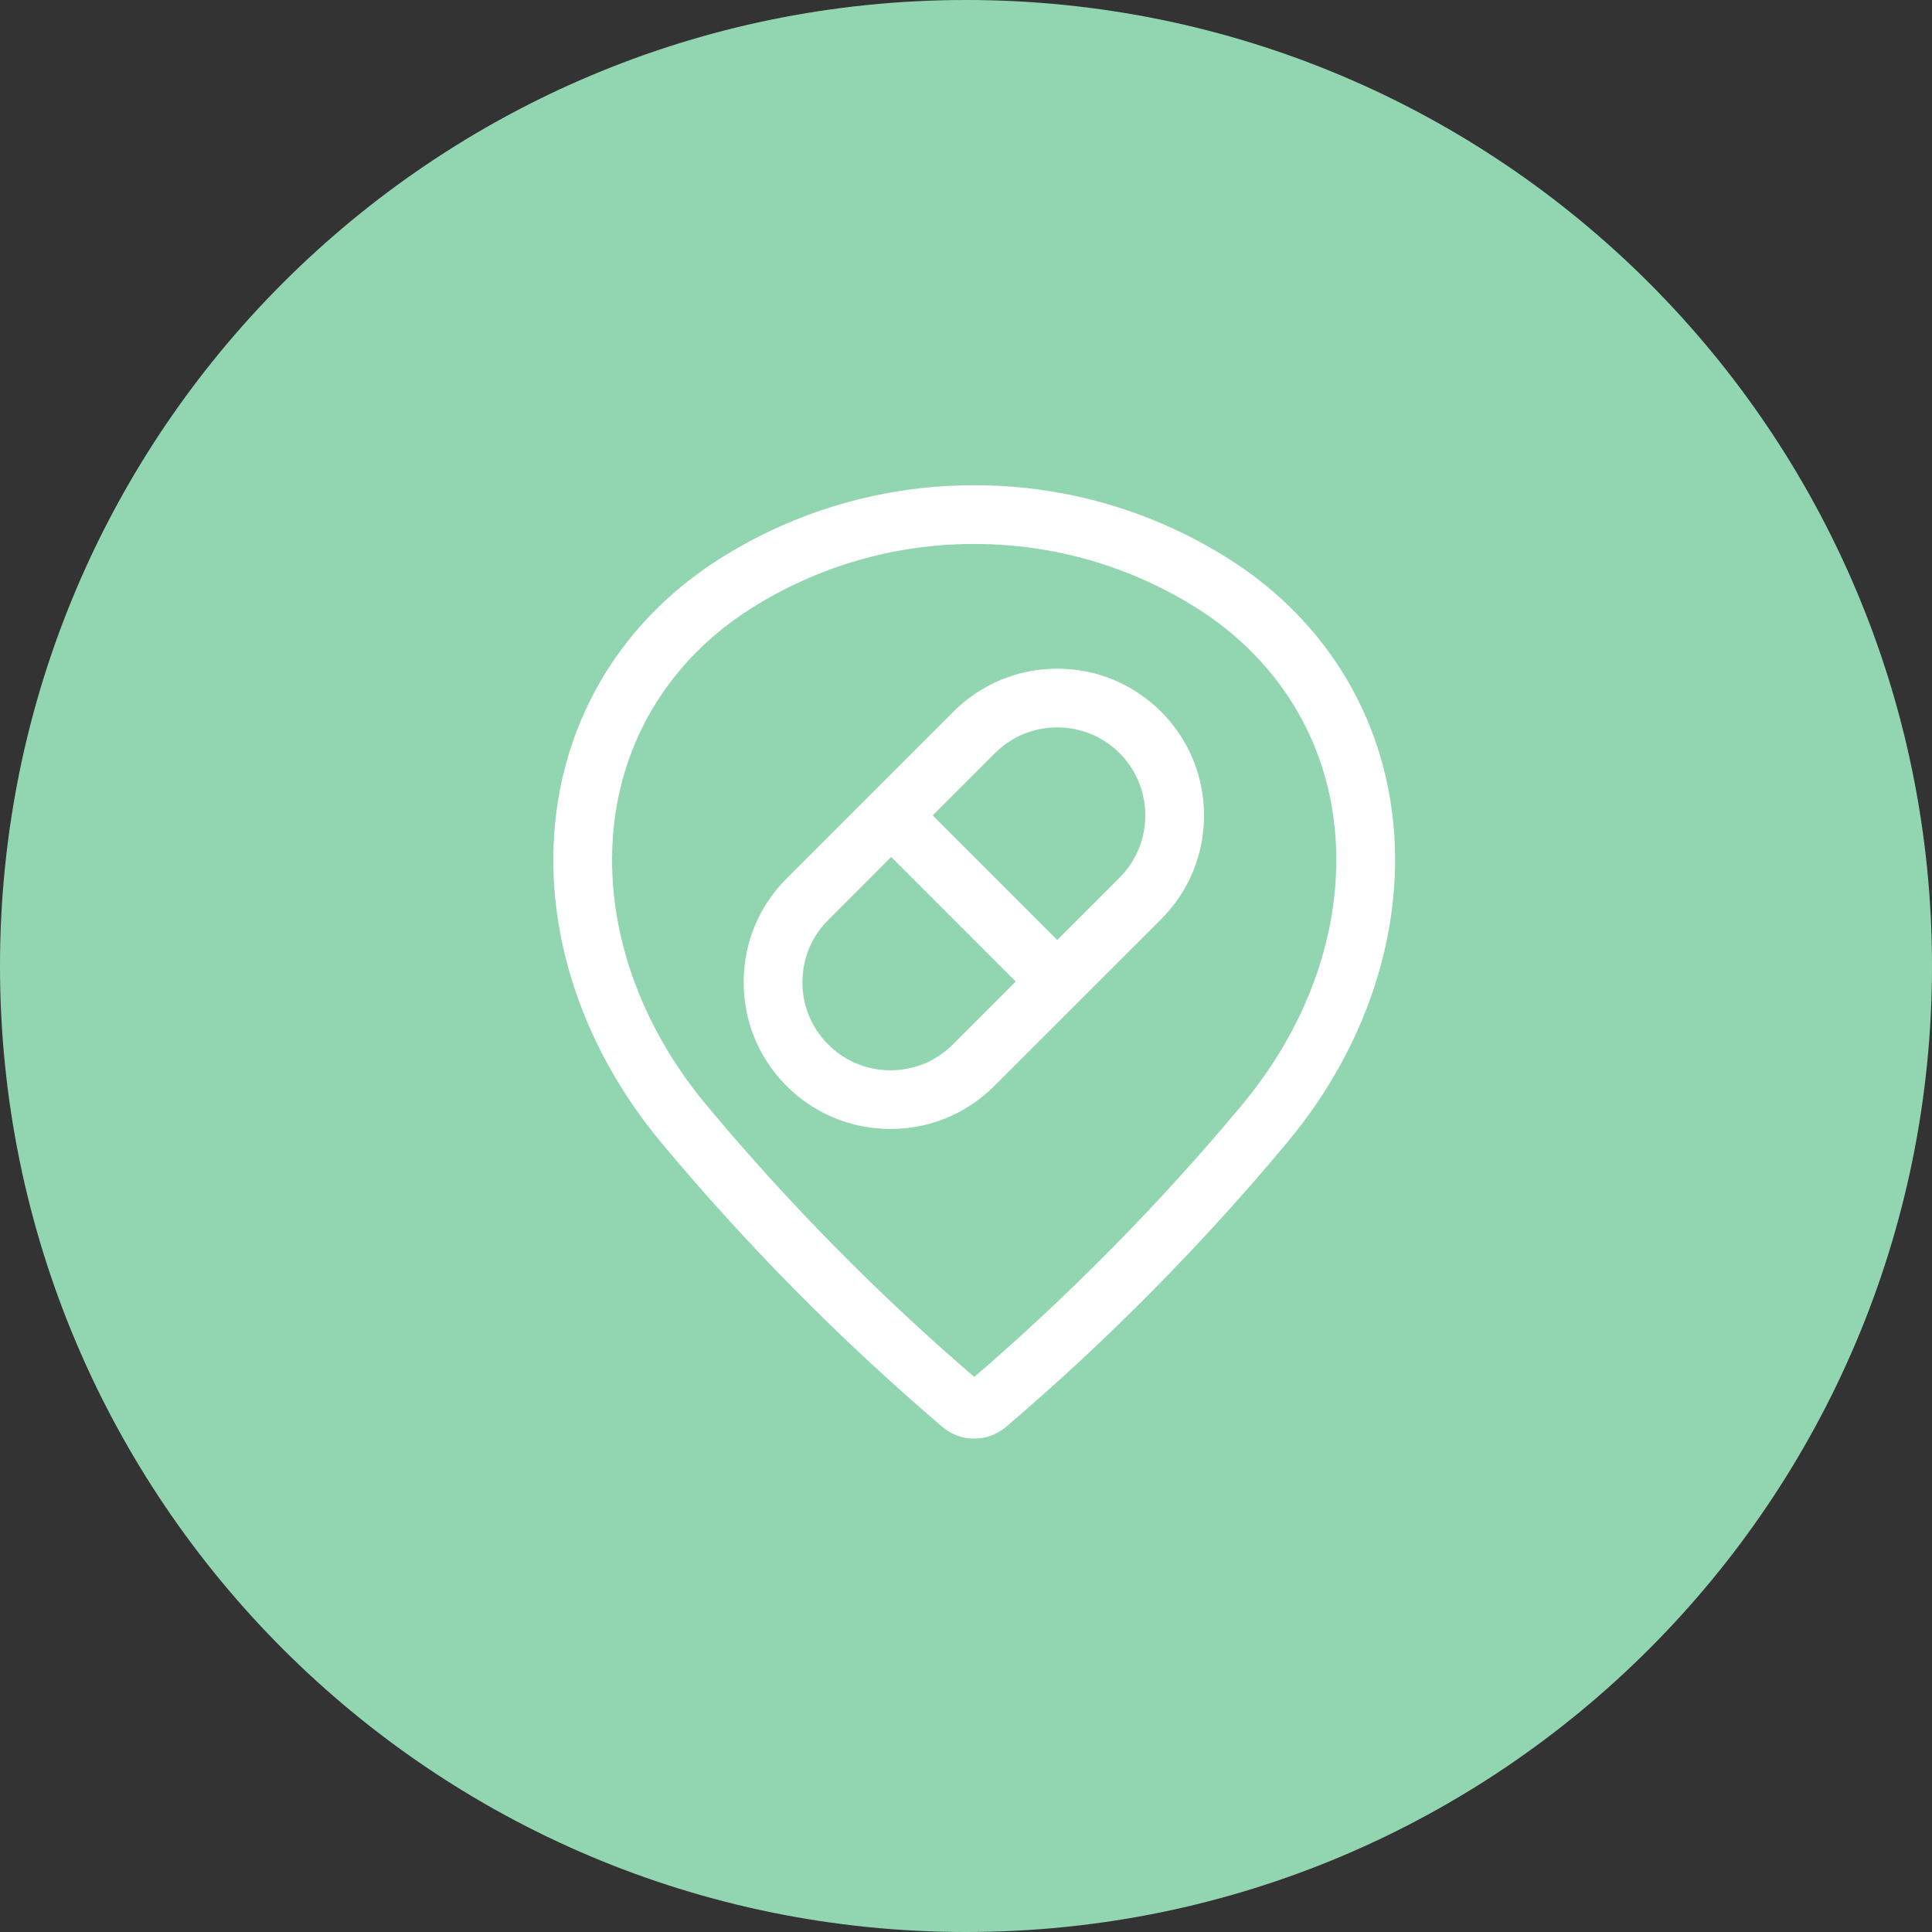 <svg xmlns="http://www.w3.org/2000/svg" xmlns:xlink="http://www.w3.org/1999/xlink" version="1.1" width="60pt" height="60pt" viewBox="0 0 60 60">
<rect x="0" y="0" width="60" height="60" fill="#333333" stroke="none"/>
<path transform="matrix(1,0,0,-1,0,60)" d="M60 30C60 13.431 46.569 0 30 0 13.431 0 0 13.431 0 30 0 46.569 13.431 60 30 60 46.569 60 60 46.569 60 30Z" fill="#92d6b1"/>
<path transform="matrix(1,0,0,-1,17.488,44.982)" d="M11.986 .891 11.789 .66 11.791 .658 11.986 .891ZM3.27 9.707 3.036 9.512 3.036 9.512 3.27 9.707ZM.136 20.026 .436 19.979 .436 19.979 .136 20.026ZM5.01 27.361 5.173 27.104 5.173 27.104 5.01 27.361ZM20.523 27.361 20.36 27.104 20.361 27.104 20.523 27.361ZM25.399 20.025 25.699 20.072 25.699 20.072 25.399 20.025ZM22.264 9.709 22.498 9.515 22.498 9.515 22.264 9.709ZM13.552 .895 13.746 .661 13.749 .664 13.552 .895ZM5.661 26.335 5.824 26.078 5.824 26.078 5.661 26.335ZM1.337 19.838 1.037 19.885 1.037 19.885 1.337 19.838ZM4.204 10.485 3.97 10.291 3.97 10.29 4.204 10.485ZM12.77 1.82 12.573 1.589 12.77 1.42 12.968 1.589 12.77 1.82ZM21.328 10.486 21.562 10.292 21.562 10.292 21.328 10.486ZM24.196 19.835 23.896 19.788 23.896 19.788 24.196 19.835ZM19.872 26.335 20.034 26.592 20.034 26.592 19.872 26.335ZM12.765 .912C12.552 .912 12.344 .988 12.181 1.124L11.791 .658C12.063 .43 12.409 .304 12.765 .304V.912ZM12.183 1.123C9.052 3.791 6.132 6.745 3.504 9.901L3.036 9.512C5.687 6.329 8.632 3.351 11.789 .66L12.183 1.123ZM3.504 9.901C1.01 12.898-.1 16.574 .436 19.979L-.165 20.074C-.731 16.473 .446 12.626 3.036 9.512L3.504 9.901ZM.436 19.979C.9 22.93 2.579 25.46 5.173 27.104L4.847 27.618C2.11 25.882 .327 23.202-.165 20.074L.436 19.979ZM5.173 27.104C7.441 28.543 10.059 29.304 12.746 29.304V29.912C9.944 29.912 7.213 29.119 4.847 27.618L5.173 27.104ZM12.746 29.304H12.787V29.912H12.746V29.304ZM12.787 29.304C15.474 29.304 18.092 28.543 20.36 27.104L20.686 27.618C18.32 29.119 15.589 29.912 12.787 29.912V29.304ZM20.361 27.104C22.955 25.46 24.634 22.93 25.098 19.978L25.699 20.072C25.207 23.202 23.424 25.882 20.686 27.618L20.361 27.104ZM25.098 19.978C25.633 16.573 24.523 12.9 22.031 9.904L22.498 9.515C25.087 12.627 26.264 16.472 25.699 20.072L25.098 19.978ZM22.031 9.904C19.402 6.746 16.483 3.793 13.355 1.126L13.749 .664C16.904 3.353 19.847 6.331 22.498 9.515L22.031 9.904ZM13.358 1.129C13.189 .988 12.978 .912 12.765 .912V.304C13.124 .304 13.47 .432 13.746 .661L13.358 1.129ZM12.746 28.696C10.175 28.696 7.669 27.968 5.499 26.592L5.824 26.078C7.897 27.393 10.29 28.088 12.746 28.088V28.696ZM5.499 26.592C3.061 25.046 1.474 22.665 1.037 19.885L1.637 19.791C2.046 22.392 3.53 24.623 5.824 26.078L5.499 26.592ZM1.037 19.885C.525 16.629 1.604 13.134 3.97 10.291L4.437 10.679C2.166 13.409 1.157 16.732 1.637 19.791L1.037 19.885ZM3.97 10.29C6.578 7.159 9.472 4.231 12.573 1.589L12.967 2.051C9.892 4.671 7.023 7.574 4.437 10.679L3.97 10.29ZM12.968 1.589C16.061 4.233 18.955 7.161 21.562 10.292L21.095 10.681C18.51 7.577 15.641 4.673 12.573 2.051L12.968 1.589ZM21.562 10.292C23.928 13.134 25.008 16.628 24.496 19.883L23.896 19.788C24.376 16.731 23.365 13.409 21.095 10.681L21.562 10.292ZM24.496 19.883C24.061 22.664 22.472 25.046 20.034 26.592L19.709 26.078C22.003 24.623 23.488 22.391 23.896 19.788L24.496 19.883ZM20.034 26.592C17.863 27.968 15.357 28.696 12.786 28.696V28.088C15.241 28.088 17.635 27.393 19.709 26.078L20.034 26.592ZM12.786 28.696C12.786 28.696 12.786 28.696 12.786 28.696 12.786 28.696 12.786 28.696 12.786 28.696 12.786 28.696 12.786 28.696 12.786 28.696 12.786 28.696 12.786 28.696 12.786 28.696 12.786 28.696 12.786 28.696 12.786 28.696 12.786 28.696 12.786 28.696 12.786 28.696 12.786 28.696 12.786 28.696 12.786 28.696 12.786 28.696 12.786 28.696 12.786 28.696 12.786 28.696 12.786 28.696 12.786 28.696 12.786 28.696 12.786 28.696 12.786 28.696 12.786 28.696 12.786 28.696 12.786 28.696 12.786 28.696 12.786 28.696 12.786 28.696 12.786 28.696 12.786 28.696 12.786 28.696 12.786 28.696 12.786 28.696 12.786 28.696 12.786 28.696 12.786 28.696 12.786 28.696 12.786 28.696 12.786 28.696 12.786 28.696 12.786 28.696 12.786 28.696 12.786 28.696 12.786 28.696 12.786 28.696 12.786 28.696 12.786 28.696 12.786 28.696 12.786 28.696 12.786 28.696 12.786 28.696 12.786 28.696 12.786 28.696 12.786 28.696 12.786 28.696 12.786 28.696 12.786 28.696 12.786 28.696 12.786 28.696 12.786 28.696 12.785 28.696 12.785 28.696 12.785 28.696 12.785 28.696 12.785 28.696 12.785 28.696 12.785 28.696 12.785 28.696 12.785 28.696 12.785 28.696 12.785 28.696 12.785 28.696 12.785 28.696 12.785 28.696 12.785 28.696 12.785 28.696 12.785 28.696 12.785 28.696 12.785 28.696 12.785 28.696 12.785 28.696 12.785 28.696 12.785 28.696 12.785 28.696 12.785 28.696 12.785 28.696 12.785 28.696 12.785 28.696 12.785 28.696 12.785 28.696 12.785 28.696 12.785 28.696 12.785 28.696 12.785 28.696 12.785 28.696 12.785 28.696 12.785 28.696 12.785 28.696 12.785 28.696 12.785 28.696 12.785 28.696 12.785 28.696 12.785 28.696 12.785 28.696 12.785 28.696 12.785 28.696 12.785 28.696 12.785 28.696 12.785 28.696 12.785 28.696 12.785 28.696 12.785 28.696 12.785 28.696 12.785 28.696 12.785 28.696 12.785 28.696 12.785 28.696 12.785 28.696 12.785 28.696 12.785 28.696 12.785 28.696 12.785 28.696 12.785 28.696 12.785 28.696 12.785 28.696 12.785 28.696 12.785 28.696 12.785 28.696 12.785 28.696 12.785 28.696 12.785 28.696 12.785 28.696 12.785 28.696 12.785 28.696 12.785 28.696 12.785 28.696 12.785 28.696 12.785 28.696 12.785 28.696 12.785 28.696 12.785 28.696 12.785 28.696 12.785 28.696 12.785 28.696 12.785 28.696 12.785 28.696 12.785 28.696 12.785 28.696 12.785 28.696 12.785 28.696 12.785 28.696 12.784 28.696 12.784 28.696 12.784 28.696 12.784 28.696 12.784 28.696 12.784 28.696 12.784 28.696 12.784 28.696 12.784 28.696 12.784 28.696 12.784 28.696 12.784 28.696 12.784 28.696 12.784 28.696 12.784 28.696 12.784 28.696 12.784 28.696 12.784 28.696 12.784 28.696 12.784 28.696 12.784 28.696 12.784 28.696 12.784 28.696 12.784 28.696 12.784 28.696 12.784 28.696 12.784 28.696 12.784 28.696 12.784 28.696 12.784 28.696 12.784 28.696 12.784 28.696 12.784 28.696 12.784 28.696 12.784 28.696 12.784 28.696 12.784 28.696 12.784 28.696 12.784 28.696 12.784 28.696 12.784 28.696 12.784 28.696 12.784 28.696 12.784 28.696 12.784 28.696 12.784 28.696 12.784 28.696 12.784 28.696 12.784 28.696 12.784 28.696 12.784 28.696 12.784 28.696 12.784 28.696 12.784 28.696 12.784 28.696 12.784 28.696 12.784 28.696 12.784 28.696 12.784 28.696 12.784 28.696 12.784 28.696 12.784 28.696 12.784 28.696 12.784 28.696 12.784 28.696 12.784 28.696 12.784 28.696 12.784 28.696 12.783 28.696 12.783 28.696 12.783 28.696 12.783 28.696 12.783 28.696 12.783 28.696 12.783 28.696 12.783 28.696 12.783 28.696 12.783 28.696 12.783 28.696 12.783 28.696 12.783 28.696 12.783 28.696 12.783 28.696 12.783 28.696 12.783 28.696 12.783 28.696 12.783 28.696 12.783 28.696 12.783 28.696 12.783 28.696 12.783 28.696 12.783 28.696 12.783 28.696 12.783 28.696 12.783 28.696 12.783 28.696 12.783 28.696 12.783 28.696 12.783 28.696 12.783 28.696 12.783 28.696 12.783 28.696 12.783 28.696 12.783 28.696 12.783 28.696 12.783 28.696 12.783 28.696 12.783 28.696 12.783 28.696 12.783 28.696 12.783 28.696 12.783 28.696 12.783 28.696 12.783 28.696 12.783 28.696 12.783 28.696 12.783 28.696 12.783 28.696 12.783 28.696 12.783 28.696 12.783 28.696 12.783 28.696 12.783 28.696 12.783 28.696 12.783 28.696 12.783 28.696 12.782 28.696 12.782 28.696 12.782 28.696 12.782 28.696 12.782 28.696 12.782 28.696 12.782 28.696 12.782 28.696 12.782 28.696 12.782 28.696 12.782 28.696 12.782 28.696 12.782 28.696 12.782 28.696 12.782 28.696 12.782 28.696 12.782 28.696 12.782 28.696 12.782 28.696 12.782 28.696 12.782 28.696 12.782 28.696 12.782 28.696 12.782 28.696 12.782 28.696 12.782 28.696 12.782 28.696 12.782 28.696 12.782 28.696 12.782 28.696 12.782 28.696 12.782 28.696 12.782 28.696 12.782 28.696 12.782 28.696 12.782 28.696 12.782 28.696 12.782 28.696 12.782 28.696 12.782 28.696 12.782 28.696 12.782 28.696 12.782 28.696 12.782 28.696 12.782 28.696 12.782 28.696 12.782 28.696 12.782 28.696 12.782 28.696 12.782 28.696 12.782 28.696 12.781 28.696 12.781 28.696 12.781 28.696 12.781 28.696 12.781 28.696 12.781 28.696 12.781 28.696 12.781 28.696 12.781 28.696 12.781 28.696 12.781 28.696 12.781 28.696 12.781 28.696 12.781 28.696 12.781 28.696 12.781 28.696 12.781 28.696 12.781 28.696 12.781 28.696 12.781 28.696 12.781 28.696 12.781 28.696 12.781 28.696 12.781 28.696 12.781 28.696 12.781 28.696 12.781 28.696 12.781 28.696 12.781 28.696 12.781 28.696 12.781 28.696 12.781 28.696 12.781 28.696 12.781 28.696 12.781 28.696 12.781 28.696 12.781 28.696 12.781 28.696 12.781 28.696 12.781 28.696 12.781 28.696 12.781 28.696 12.781 28.696 12.781 28.696 12.781 28.696 12.781 28.696 12.781 28.696 12.781 28.696 12.78 28.696 12.78 28.696 12.78 28.696 12.78 28.696 12.78 28.696 12.78 28.696 12.78 28.696 12.78 28.696 12.78 28.696 12.78 28.696 12.78 28.696 12.78 28.696 12.78 28.696 12.78 28.696 12.78 28.696 12.78 28.696 12.78 28.696 12.78 28.696 12.78 28.696 12.78 28.696 12.78 28.696 12.78 28.696 12.78 28.696 12.78 28.696 12.78 28.696 12.78 28.696 12.78 28.696 12.78 28.696 12.78 28.696 12.78 28.696 12.78 28.696 12.78 28.696 12.78 28.696 12.78 28.696 12.78 28.696 12.78 28.696 12.78 28.696 12.78 28.696 12.78 28.696 12.78 28.696 12.78 28.696 12.78 28.696 12.78 28.696 12.78 28.696 12.779 28.696 12.779 28.696 12.779 28.696 12.779 28.696 12.779 28.696 12.779 28.696 12.779 28.696 12.779 28.696 12.779 28.696 12.779 28.696 12.779 28.696 12.779 28.696 12.779 28.696 12.779 28.696 12.779 28.696 12.779 28.696 12.779 28.696 12.779 28.696 12.779 28.696 12.779 28.696 12.779 28.696 12.779 28.696 12.779 28.696 12.779 28.696 12.779 28.696 12.779 28.696 12.779 28.696 12.779 28.696 12.779 28.696 12.779 28.696 12.779 28.696 12.779 28.696 12.779 28.696 12.779 28.696 12.779 28.696 12.779 28.696 12.779 28.696 12.779 28.696 12.779 28.696 12.779 28.696 12.779 28.696 12.779 28.696 12.779 28.696 12.778 28.696 12.778 28.696 12.778 28.696 12.778 28.696 12.778 28.696 12.778 28.696 12.778 28.696 12.778 28.696 12.778 28.696 12.778 28.696 12.778 28.696 12.778 28.696 12.778 28.696 12.778 28.696 12.778 28.696 12.778 28.696 12.778 28.696 12.778 28.696 12.778 28.696 12.778 28.696 12.778 28.696 12.778 28.696 12.778 28.696 12.778 28.696 12.778 28.696 12.778 28.696 12.778 28.696 12.778 28.696 12.778 28.696 12.778 28.696 12.778 28.696 12.778 28.696 12.778 28.696 12.778 28.696 12.778 28.696 12.778 28.696 12.778 28.696 12.778 28.696 12.778 28.696 12.778 28.696 12.777 28.696 12.777 28.696 12.777 28.696 12.777 28.696 12.777 28.696 12.777 28.696 12.777 28.696 12.777 28.696 12.777 28.696 12.777 28.696 12.777 28.696 12.777 28.696 12.777 28.696 12.777 28.696 12.777 28.696 12.777 28.696 12.777 28.696 12.777 28.696 12.777 28.696 12.777 28.696 12.777 28.696 12.777 28.696 12.777 28.696 12.777 28.696 12.777 28.696 12.777 28.696 12.777 28.696 12.777 28.696 12.777 28.696 12.777 28.696 12.777 28.696 12.777 28.696 12.777 28.696 12.777 28.696 12.777 28.696 12.777 28.696 12.777 28.696 12.777 28.696 12.777 28.696 12.777 28.696 12.776 28.696 12.776 28.696 12.776 28.696 12.776 28.696 12.776 28.696 12.776 28.696 12.776 28.696 12.776 28.696 12.776 28.696 12.776 28.696 12.776 28.696 12.776 28.696 12.776 28.696 12.776 28.696 12.776 28.696 12.776 28.696 12.776 28.696 12.776 28.696 12.776 28.696 12.776 28.696 12.776 28.696 12.776 28.696 12.776 28.696 12.776 28.696 12.776 28.696 12.776 28.696 12.776 28.696 12.776 28.696 12.776 28.696 12.776 28.696 12.776 28.696 12.776 28.696 12.776 28.696 12.776 28.696 12.776 28.696 12.776 28.696 12.776 28.696 12.776 28.696 12.775 28.696 12.775 28.696 12.775 28.696 12.775 28.696 12.775 28.696 12.775 28.696 12.775 28.696 12.775 28.696 12.775 28.696 12.775 28.696 12.775 28.696 12.775 28.696 12.775 28.696 12.775 28.696 12.775 28.696 12.775 28.696 12.775 28.696 12.775 28.696 12.775 28.696 12.775 28.696 12.775 28.696 12.775 28.696 12.775 28.696 12.775 28.696 12.775 28.696 12.775 28.696 12.775 28.696 12.775 28.696 12.775 28.696 12.775 28.696 12.775 28.696 12.775 28.696 12.775 28.696 12.775 28.696 12.775 28.696 12.775 28.696 12.775 28.696 12.774 28.696 12.774 28.696 12.774 28.696 12.774 28.696 12.774 28.696 12.774 28.696 12.774 28.696 12.774 28.696 12.774 28.696 12.774 28.696 12.774 28.696 12.774 28.696 12.774 28.696 12.774 28.696 12.774 28.696 12.774 28.696 12.774 28.696 12.774 28.696 12.774 28.696 12.774 28.696 12.774 28.696 12.774 28.696 12.774 28.696 12.774 28.696 12.774 28.696 12.774 28.696 12.774 28.696 12.774 28.696 12.774 28.696 12.774 28.696 12.774 28.696 12.774 28.696 12.774 28.696 12.774 28.696 12.774 28.696 12.774 28.696 12.774 28.696 12.773 28.696 12.773 28.696 12.773 28.696 12.773 28.696 12.773 28.696 12.773 28.696 12.773 28.696 12.773 28.696 12.773 28.696 12.773 28.696 12.773 28.696 12.773 28.696 12.773 28.696 12.773 28.696 12.773 28.696 12.773 28.696 12.773 28.696 12.773 28.696 12.773 28.696 12.773 28.696 12.773 28.696 12.773 28.696 12.773 28.696 12.773 28.696 12.773 28.696 12.773 28.696 12.773 28.696 12.773 28.696 12.773 28.696 12.773 28.696 12.773 28.696 12.773 28.696 12.773 28.696 12.773 28.696 12.773 28.696 12.773 28.696 12.773 28.696 12.772 28.696 12.772 28.696 12.772 28.696 12.772 28.696 12.772 28.696 12.772 28.696 12.772 28.696 12.772 28.696 12.772 28.696 12.772 28.696 12.772 28.696 12.772 28.696 12.772 28.696 12.772 28.696 12.772 28.696 12.772 28.696 12.772 28.696 12.772 28.696 12.772 28.696 12.772 28.696 12.772 28.696 12.772 28.696 12.772 28.696 12.772 28.696 12.772 28.696 12.772 28.696 12.772 28.696 12.772 28.696 12.772 28.696 12.772 28.696 12.772 28.696 12.772 28.696 12.772 28.696 12.772 28.696 12.772 28.696 12.772 28.696 12.771 28.696 12.771 28.696 12.771 28.696 12.771 28.696 12.771 28.696 12.771 28.696 12.771 28.696 12.771 28.696 12.771 28.696 12.771 28.696 12.771 28.696 12.771 28.696 12.771 28.696 12.771 28.696 12.771 28.696 12.771 28.696 12.771 28.696 12.771 28.696 12.771 28.696 12.771 28.696 12.771 28.696 12.771 28.696 12.771 28.696 12.771 28.696 12.771 28.696 12.771 28.696 12.771 28.696 12.771 28.696 12.771 28.696 12.771 28.696 12.771 28.696 12.771 28.696 12.771 28.696 12.771 28.696 12.771 28.696 12.77 28.696 12.77 28.696 12.77 28.696 12.77 28.696 12.77 28.696 12.77 28.696 12.77 28.696 12.77 28.696 12.77 28.696 12.77 28.696 12.77 28.696 12.77 28.696 12.77 28.696 12.77 28.696 12.77 28.696 12.77 28.696 12.77 28.696 12.77 28.696 12.77 28.696 12.77 28.696 12.77 28.696 12.77 28.696 12.77 28.696 12.77 28.696 12.77 28.696 12.77 28.696 12.77 28.696 12.77 28.696 12.77 28.696 12.77 28.696 12.77 28.696 12.77 28.696 12.77 28.696 12.77 28.696 12.77 28.696 12.77 28.696 12.769 28.696 12.769 28.696 12.769 28.696 12.769 28.696 12.769 28.696 12.769 28.696 12.769 28.696 12.769 28.696 12.769 28.696 12.769 28.696 12.769 28.696 12.769 28.696 12.769 28.696 12.769 28.696 12.769 28.696 12.769 28.696 12.769 28.696 12.769 28.696 12.769 28.696 12.769 28.696 12.769 28.696 12.769 28.696 12.769 28.696 12.769 28.696 12.769 28.696 12.769 28.696 12.769 28.696 12.769 28.696 12.769 28.696 12.769 28.696 12.769 28.696 12.769 28.696 12.769 28.696 12.769 28.696 12.769 28.696 12.769 28.696 12.768 28.696 12.768 28.696 12.768 28.696 12.768 28.696 12.768 28.696 12.768 28.696 12.768 28.696 12.768 28.696 12.768 28.696 12.768 28.696 12.768 28.696 12.768 28.696 12.768 28.696 12.768 28.696 12.768 28.696 12.768 28.696 12.768 28.696 12.768 28.696 12.768 28.696 12.768 28.696 12.768 28.696 12.768 28.696 12.768 28.696 12.768 28.696 12.768 28.696 12.768 28.696 12.768 28.696 12.768 28.696 12.768 28.696 12.768 28.696 12.768 28.696 12.768 28.696 12.768 28.696 12.768 28.696 12.768 28.696 12.768 28.696 12.767 28.696 12.767 28.696 12.767 28.696 12.767 28.696 12.767 28.696 12.767 28.696 12.767 28.696 12.767 28.696 12.767 28.696 12.767 28.696 12.767 28.696 12.767 28.696 12.767 28.696 12.767 28.696 12.767 28.696 12.767 28.696 12.767 28.696 12.767 28.696 12.767 28.696 12.767 28.696 12.767 28.696 12.767 28.696 12.767 28.696 12.767 28.696 12.767 28.696 12.767 28.696 12.767 28.696 12.767 28.696 12.767 28.696 12.767 28.696 12.767 28.696 12.767 28.696 12.767 28.696 12.767 28.696 12.767 28.696 12.767 28.696 12.767 28.696 12.766 28.696 12.766 28.696 12.766 28.696 12.766 28.696 12.766 28.696 12.766 28.696 12.766 28.696 12.766 28.696 12.766 28.696 12.766 28.696 12.766 28.696 12.766 28.696 12.766 28.696 12.766 28.696 12.766 28.696 12.766 28.696 12.766 28.696 12.766 28.696 12.766 28.696 12.766 28.696 12.766 28.696 12.766 28.696 12.766 28.696 12.766 28.696 12.766 28.696 12.766 28.696 12.766 28.696 12.766 28.696 12.766 28.696 12.766 28.696 12.766 28.696 12.766 28.696 12.766 28.696 12.766 28.696 12.766 28.696 12.766 28.696 12.765 28.696 12.765 28.696 12.765 28.696 12.765 28.696 12.765 28.696 12.765 28.696 12.765 28.696 12.765 28.696 12.765 28.696 12.765 28.696 12.765 28.696 12.765 28.696 12.765 28.696 12.765 28.696 12.765 28.696 12.765 28.696 12.765 28.696 12.765 28.696 12.765 28.696 12.765 28.696 12.765 28.696 12.765 28.696 12.765 28.696 12.765 28.696 12.765 28.696 12.765 28.696 12.765 28.696 12.765 28.696 12.765 28.696 12.765 28.696 12.765 28.696 12.765 28.696 12.765 28.696 12.765 28.696 12.765 28.696 12.765 28.696 12.765 28.696 12.765 28.696 12.764 28.696 12.764 28.696 12.764 28.696 12.764 28.696 12.764 28.696 12.764 28.696 12.764 28.696 12.764 28.696 12.764 28.696 12.764 28.696 12.764 28.696 12.764 28.696 12.764 28.696 12.764 28.696 12.764 28.696 12.764 28.696 12.764 28.696 12.764 28.696 12.764 28.696 12.764 28.696 12.764 28.696 12.764 28.696 12.764 28.696 12.764 28.696 12.764 28.696 12.764 28.696 12.764 28.696 12.764 28.696 12.764 28.696 12.764 28.696 12.764 28.696 12.764 28.696 12.764 28.696 12.764 28.696 12.764 28.696 12.764 28.696 12.764 28.696 12.764 28.696 12.763 28.696 12.763 28.696 12.763 28.696 12.763 28.696 12.763 28.696 12.763 28.696 12.763 28.696 12.763 28.696 12.763 28.696 12.763 28.696 12.763 28.696 12.763 28.696 12.763 28.696 12.763 28.696 12.763 28.696 12.763 28.696 12.763 28.696 12.763 28.696 12.763 28.696 12.763 28.696 12.763 28.696 12.763 28.696 12.763 28.696 12.763 28.696 12.763 28.696 12.763 28.696 12.763 28.696 12.763 28.696 12.763 28.696 12.763 28.696 12.763 28.696 12.763 28.696 12.763 28.696 12.763 28.696 12.763 28.696 12.763 28.696 12.763 28.696 12.763 28.696 12.763 28.696 12.763 28.696 12.762 28.696 12.762 28.696 12.762 28.696 12.762 28.696 12.762 28.696 12.762 28.696 12.762 28.696 12.762 28.696 12.762 28.696 12.762 28.696 12.762 28.696 12.762 28.696 12.762 28.696 12.762 28.696 12.762 28.696 12.762 28.696 12.762 28.696 12.762 28.696 12.762 28.696 12.762 28.696 12.762 28.696 12.762 28.696 12.762 28.696 12.762 28.696 12.762 28.696 12.762 28.696 12.762 28.696 12.762 28.696 12.762 28.696 12.762 28.696 12.762 28.696 12.762 28.696 12.762 28.696 12.762 28.696 12.762 28.696 12.762 28.696 12.762 28.696 12.762 28.696 12.762 28.696 12.762 28.696 12.761 28.696 12.761 28.696 12.761 28.696 12.761 28.696 12.761 28.696 12.761 28.696 12.761 28.696 12.761 28.696 12.761 28.696 12.761 28.696 12.761 28.696 12.761 28.696 12.761 28.696 12.761 28.696 12.761 28.696 12.761 28.696 12.761 28.696 12.761 28.696 12.761 28.696 12.761 28.696 12.761 28.696 12.761 28.696 12.761 28.696 12.761 28.696 12.761 28.696 12.761 28.696 12.761 28.696 12.761 28.696 12.761 28.696 12.761 28.696 12.761 28.696 12.761 28.696 12.761 28.696 12.761 28.696 12.761 28.696 12.761 28.696 12.761 28.696 12.761 28.696 12.761 28.696 12.761 28.696 12.761 28.696 12.761 28.696 12.761 28.696 12.76 28.696 12.76 28.696 12.76 28.696 12.76 28.696 12.76 28.696 12.76 28.696 12.76 28.696 12.76 28.696 12.76 28.696 12.76 28.696 12.76 28.696 12.76 28.696 12.76 28.696 12.76 28.696 12.76 28.696 12.76 28.696 12.76 28.696 12.76 28.696 12.76 28.696 12.76 28.696 12.76 28.696 12.76 28.696 12.76 28.696 12.76 28.696 12.76 28.696 12.76 28.696 12.76 28.696 12.76 28.696 12.76 28.696 12.76 28.696 12.76 28.696 12.76 28.696 12.76 28.696 12.76 28.696 12.76 28.696 12.76 28.696 12.76 28.696 12.76 28.696 12.76 28.696 12.76 28.696 12.76 28.696 12.76 28.696 12.76 28.696 12.76 28.696 12.759 28.696 12.759 28.696 12.759 28.696 12.759 28.696 12.759 28.696 12.759 28.696 12.759 28.696 12.759 28.696 12.759 28.696 12.759 28.696 12.759 28.696 12.759 28.696 12.759 28.696 12.759 28.696 12.759 28.696 12.759 28.696 12.759 28.696 12.759 28.696 12.759 28.696 12.759 28.696 12.759 28.696 12.759 28.696 12.759 28.696 12.759 28.696 12.759 28.696 12.759 28.696 12.759 28.696 12.759 28.696 12.759 28.696 12.759 28.696 12.759 28.696 12.759 28.696 12.759 28.696 12.759 28.696 12.759 28.696 12.759 28.696 12.759 28.696 12.759 28.696 12.759 28.696 12.759 28.696 12.759 28.696 12.759 28.696 12.759 28.696 12.759 28.696 12.759 28.696 12.759 28.696 12.759 28.696 12.759 28.696 12.758 28.696 12.758 28.696 12.758 28.696 12.758 28.696 12.758 28.696 12.758 28.696 12.758 28.696 12.758 28.696 12.758 28.696 12.758 28.696 12.758 28.696 12.758 28.696 12.758 28.696 12.758 28.696 12.758 28.696 12.758 28.696 12.758 28.696 12.758 28.696 12.758 28.696 12.758 28.696 12.758 28.696 12.758 28.696 12.758 28.696 12.758 28.696 12.758 28.696 12.758 28.696 12.758 28.696 12.758 28.696 12.758 28.696 12.758 28.696 12.758 28.696 12.758 28.696 12.758 28.696 12.758 28.696 12.758 28.696 12.758 28.696 12.758 28.696 12.758 28.696 12.758 28.696 12.758 28.696 12.758 28.696 12.758 28.696 12.758 28.696 12.758 28.696 12.758 28.696 12.758 28.696 12.758 28.696 12.758 28.696 12.758 28.696 12.758 28.696 12.758 28.696 12.758 28.696 12.757 28.696 12.757 28.696 12.757 28.696 12.757 28.696 12.757 28.696 12.757 28.696 12.757 28.696 12.757 28.696 12.757 28.696 12.757 28.696 12.757 28.696 12.757 28.696 12.757 28.696 12.757 28.696 12.757 28.696 12.757 28.696 12.757 28.696 12.757 28.696 12.757 28.696 12.757 28.696 12.757 28.696 12.757 28.696 12.757 28.696 12.757 28.696 12.757 28.696 12.757 28.696 12.757 28.696 12.757 28.696 12.757 28.696 12.757 28.696 12.757 28.696 12.757 28.696 12.757 28.696 12.757 28.696 12.757 28.696 12.757 28.696 12.757 28.696 12.757 28.696 12.757 28.696 12.757 28.696 12.757 28.696 12.757 28.696 12.757 28.696 12.757 28.696 12.757 28.696 12.757 28.696 12.757 28.696 12.757 28.696 12.757 28.696 12.757 28.696 12.757 28.696 12.757 28.696 12.757 28.696 12.757 28.696 12.757 28.696 12.757 28.696 12.757 28.696 12.757 28.696 12.756 28.696 12.756 28.696 12.756 28.696 12.756 28.696 12.756 28.696 12.756 28.696 12.756 28.696 12.756 28.696 12.756 28.696 12.756 28.696 12.756 28.696 12.756 28.696 12.756 28.696 12.756 28.696 12.756 28.696 12.756 28.696 12.756 28.696 12.756 28.696 12.756 28.696 12.756 28.696 12.756 28.696 12.756 28.696 12.756 28.696 12.756 28.696 12.756 28.696 12.756 28.696 12.756 28.696 12.756 28.696 12.756 28.696 12.756 28.696 12.756 28.696 12.756 28.696 12.756 28.696 12.756 28.696 12.756 28.696 12.756 28.696 12.756 28.696 12.756 28.696 12.756 28.696 12.756 28.696 12.756 28.696 12.756 28.696 12.756 28.696 12.756 28.696 12.756 28.696 12.756 28.696 12.756 28.696 12.756 28.696 12.756 28.696 12.756 28.696 12.756 28.696 12.756 28.696 12.756 28.696 12.756 28.696 12.756 28.696 12.756 28.696 12.756 28.696 12.756 28.696 12.756 28.696 12.756 28.696 12.756 28.696 12.756 28.696 12.756 28.696 12.756 28.696 12.756 28.696 12.756 28.696 12.756 28.696 12.756 28.696 12.756 28.696 12.755 28.696 12.755 28.696 12.755 28.696 12.755 28.696 12.755 28.696 12.755 28.696 12.755 28.696 12.755 28.696 12.755 28.696 12.755 28.696 12.755 28.696 12.755 28.696 12.755 28.696 12.755 28.696 12.755 28.696 12.755 28.696 12.755 28.696 12.755 28.696 12.755 28.696 12.755 28.696 12.755 28.696 12.755 28.696 12.755 28.696 12.755 28.696 12.755 28.696 12.755 28.696 12.755 28.696 12.755 28.696 12.755 28.696 12.755 28.696 12.755 28.696 12.755 28.696 12.755 28.696 12.755 28.696 12.755 28.696 12.755 28.696 12.755 28.696 12.755 28.696 12.755 28.696 12.755 28.696 12.755 28.696 12.755 28.696 12.755 28.696 12.755 28.696 12.755 28.696 12.755 28.696 12.755 28.696 12.755 28.696 12.755 28.696 12.755 28.696 12.755 28.696 12.755 28.696 12.755 28.696 12.755 28.696 12.755 28.696 12.755 28.696 12.755 28.696 12.755 28.696 12.755 28.696 12.755 28.696 12.755 28.696 12.755 28.696 12.755 28.696 12.755 28.696 12.755 28.696 12.755 28.696 12.755 28.696 12.755 28.696 12.755 28.696 12.755 28.696 12.755 28.696 12.755 28.696 12.755 28.696 12.755 28.696 12.755 28.696 12.755 28.696 12.755 28.696 12.755 28.696 12.755 28.696 12.755 28.696 12.755 28.696 12.755 28.696 12.755 28.696 12.755 28.696 12.755 28.696 12.755 28.696 12.755 28.696 12.755 28.696 12.755 28.696 12.755 28.696 12.755 28.696 12.755 28.696 12.755 28.696 12.755 28.696 12.754 28.696 12.754 28.696 12.754 28.696 12.754 28.696 12.754 28.696 12.754 28.696 12.754 28.696 12.754 28.696 12.754 28.696 12.754 28.696 12.754 28.696 12.754 28.696 12.754 28.696 12.754 28.696 12.754 28.696 12.754 28.696 12.754 28.696 12.754 28.696 12.754 28.696 12.754 28.696V28.088C12.754 28.088 12.754 28.088 12.754 28.088 12.754 28.088 12.754 28.088 12.754 28.088 12.754 28.088 12.754 28.088 12.754 28.088 12.754 28.088 12.754 28.088 12.754 28.088 12.754 28.088 12.754 28.088 12.754 28.088 12.754 28.088 12.754 28.088 12.754 28.088 12.754 28.088 12.755 28.088 12.755 28.088 12.755 28.088 12.755 28.088 12.755 28.088 12.755 28.088 12.755 28.088 12.755 28.088 12.755 28.088 12.755 28.088 12.755 28.088 12.755 28.088 12.755 28.088 12.755 28.088 12.755 28.088 12.755 28.088 12.755 28.088 12.755 28.088 12.755 28.088 12.755 28.088 12.755 28.088 12.755 28.088 12.755 28.088 12.755 28.088 12.755 28.088 12.755 28.088 12.755 28.088 12.755 28.088 12.755 28.088 12.755 28.088 12.755 28.088 12.755 28.088 12.755 28.088 12.755 28.088 12.755 28.088 12.755 28.088 12.755 28.088 12.755 28.088 12.755 28.088 12.755 28.088 12.755 28.088 12.755 28.088 12.755 28.088 12.755 28.088 12.755 28.088 12.755 28.088 12.755 28.088 12.755 28.088 12.755 28.088 12.755 28.088 12.755 28.088 12.755 28.088 12.755 28.088 12.755 28.088 12.755 28.088 12.755 28.088 12.755 28.088 12.755 28.088 12.755 28.088 12.755 28.088 12.755 28.088 12.755 28.088 12.755 28.088 12.755 28.088 12.755 28.088 12.755 28.088 12.755 28.088 12.755 28.088 12.755 28.088 12.755 28.088 12.755 28.088 12.755 28.088 12.755 28.088 12.755 28.088 12.755 28.088 12.755 28.088 12.755 28.088 12.755 28.088 12.755 28.088 12.755 28.088 12.755 28.088 12.755 28.088 12.755 28.088 12.755 28.088 12.755 28.088 12.755 28.088 12.755 28.088 12.755 28.088 12.755 28.088 12.755 28.088 12.755 28.088 12.755 28.088 12.755 28.088 12.755 28.088 12.756 28.088 12.756 28.088 12.756 28.088 12.756 28.088 12.756 28.088 12.756 28.088 12.756 28.088 12.756 28.088 12.756 28.088 12.756 28.088 12.756 28.088 12.756 28.088 12.756 28.088 12.756 28.088 12.756 28.088 12.756 28.088 12.756 28.088 12.756 28.088 12.756 28.088 12.756 28.088 12.756 28.088 12.756 28.088 12.756 28.088 12.756 28.088 12.756 28.088 12.756 28.088 12.756 28.088 12.756 28.088 12.756 28.088 12.756 28.088 12.756 28.088 12.756 28.088 12.756 28.088 12.756 28.088 12.756 28.088 12.756 28.088 12.756 28.088 12.756 28.088 12.756 28.088 12.756 28.088 12.756 28.088 12.756 28.088 12.756 28.088 12.756 28.088 12.756 28.088 12.756 28.088 12.756 28.088 12.756 28.088 12.756 28.088 12.756 28.088 12.756 28.088 12.756 28.088 12.756 28.088 12.756 28.088 12.756 28.088 12.756 28.088 12.756 28.088 12.756 28.088 12.756 28.088 12.756 28.088 12.756 28.088 12.756 28.088 12.756 28.088 12.756 28.088 12.756 28.088 12.756 28.088 12.756 28.088 12.756 28.088 12.756 28.088 12.757 28.088 12.757 28.088 12.757 28.088 12.757 28.088 12.757 28.088 12.757 28.088 12.757 28.088 12.757 28.088 12.757 28.088 12.757 28.088 12.757 28.088 12.757 28.088 12.757 28.088 12.757 28.088 12.757 28.088 12.757 28.088 12.757 28.088 12.757 28.088 12.757 28.088 12.757 28.088 12.757 28.088 12.757 28.088 12.757 28.088 12.757 28.088 12.757 28.088 12.757 28.088 12.757 28.088 12.757 28.088 12.757 28.088 12.757 28.088 12.757 28.088 12.757 28.088 12.757 28.088 12.757 28.088 12.757 28.088 12.757 28.088 12.757 28.088 12.757 28.088 12.757 28.088 12.757 28.088 12.757 28.088 12.757 28.088 12.757 28.088 12.757 28.088 12.757 28.088 12.757 28.088 12.757 28.088 12.757 28.088 12.757 28.088 12.757 28.088 12.757 28.088 12.757 28.088 12.757 28.088 12.757 28.088 12.757 28.088 12.757 28.088 12.757 28.088 12.757 28.088 12.758 28.088 12.758 28.088 12.758 28.088 12.758 28.088 12.758 28.088 12.758 28.088 12.758 28.088 12.758 28.088 12.758 28.088 12.758 28.088 12.758 28.088 12.758 28.088 12.758 28.088 12.758 28.088 12.758 28.088 12.758 28.088 12.758 28.088 12.758 28.088 12.758 28.088 12.758 28.088 12.758 28.088 12.758 28.088 12.758 28.088 12.758 28.088 12.758 28.088 12.758 28.088 12.758 28.088 12.758 28.088 12.758 28.088 12.758 28.088 12.758 28.088 12.758 28.088 12.758 28.088 12.758 28.088 12.758 28.088 12.758 28.088 12.758 28.088 12.758 28.088 12.758 28.088 12.758 28.088 12.758 28.088 12.758 28.088 12.758 28.088 12.758 28.088 12.758 28.088 12.758 28.088 12.758 28.088 12.758 28.088 12.758 28.088 12.758 28.088 12.758 28.088 12.758 28.088 12.759 28.088 12.759 28.088 12.759 28.088 12.759 28.088 12.759 28.088 12.759 28.088 12.759 28.088 12.759 28.088 12.759 28.088 12.759 28.088 12.759 28.088 12.759 28.088 12.759 28.088 12.759 28.088 12.759 28.088 12.759 28.088 12.759 28.088 12.759 28.088 12.759 28.088 12.759 28.088 12.759 28.088 12.759 28.088 12.759 28.088 12.759 28.088 12.759 28.088 12.759 28.088 12.759 28.088 12.759 28.088 12.759 28.088 12.759 28.088 12.759 28.088 12.759 28.088 12.759 28.088 12.759 28.088 12.759 28.088 12.759 28.088 12.759 28.088 12.759 28.088 12.759 28.088 12.759 28.088 12.759 28.088 12.759 28.088 12.759 28.088 12.759 28.088 12.759 28.088 12.759 28.088 12.759 28.088 12.759 28.088 12.76 28.088 12.76 28.088 12.76 28.088 12.76 28.088 12.76 28.088 12.76 28.088 12.76 28.088 12.76 28.088 12.76 28.088 12.76 28.088 12.76 28.088 12.76 28.088 12.76 28.088 12.76 28.088 12.76 28.088 12.76 28.088 12.76 28.088 12.76 28.088 12.76 28.088 12.76 28.088 12.76 28.088 12.76 28.088 12.76 28.088 12.76 28.088 12.76 28.088 12.76 28.088 12.76 28.088 12.76 28.088 12.76 28.088 12.76 28.088 12.76 28.088 12.76 28.088 12.76 28.088 12.76 28.088 12.76 28.088 12.76 28.088 12.76 28.088 12.76 28.088 12.76 28.088 12.76 28.088 12.76 28.088 12.76 28.088 12.76 28.088 12.76 28.088 12.761 28.088 12.761 28.088 12.761 28.088 12.761 28.088 12.761 28.088 12.761 28.088 12.761 28.088 12.761 28.088 12.761 28.088 12.761 28.088 12.761 28.088 12.761 28.088 12.761 28.088 12.761 28.088 12.761 28.088 12.761 28.088 12.761 28.088 12.761 28.088 12.761 28.088 12.761 28.088 12.761 28.088 12.761 28.088 12.761 28.088 12.761 28.088 12.761 28.088 12.761 28.088 12.761 28.088 12.761 28.088 12.761 28.088 12.761 28.088 12.761 28.088 12.761 28.088 12.761 28.088 12.761 28.088 12.761 28.088 12.761 28.088 12.761 28.088 12.761 28.088 12.761 28.088 12.761 28.088 12.761 28.088 12.761 28.088 12.761 28.088 12.762 28.088 12.762 28.088 12.762 28.088 12.762 28.088 12.762 28.088 12.762 28.088 12.762 28.088 12.762 28.088 12.762 28.088 12.762 28.088 12.762 28.088 12.762 28.088 12.762 28.088 12.762 28.088 12.762 28.088 12.762 28.088 12.762 28.088 12.762 28.088 12.762 28.088 12.762 28.088 12.762 28.088 12.762 28.088 12.762 28.088 12.762 28.088 12.762 28.088 12.762 28.088 12.762 28.088 12.762 28.088 12.762 28.088 12.762 28.088 12.762 28.088 12.762 28.088 12.762 28.088 12.762 28.088 12.762 28.088 12.762 28.088 12.762 28.088 12.762 28.088 12.762 28.088 12.762 28.088 12.763 28.088 12.763 28.088 12.763 28.088 12.763 28.088 12.763 28.088 12.763 28.088 12.763 28.088 12.763 28.088 12.763 28.088 12.763 28.088 12.763 28.088 12.763 28.088 12.763 28.088 12.763 28.088 12.763 28.088 12.763 28.088 12.763 28.088 12.763 28.088 12.763 28.088 12.763 28.088 12.763 28.088 12.763 28.088 12.763 28.088 12.763 28.088 12.763 28.088 12.763 28.088 12.763 28.088 12.763 28.088 12.763 28.088 12.763 28.088 12.763 28.088 12.763 28.088 12.763 28.088 12.763 28.088 12.763 28.088 12.763 28.088 12.763 28.088 12.763 28.088 12.763 28.088 12.763 28.088 12.764 28.088 12.764 28.088 12.764 28.088 12.764 28.088 12.764 28.088 12.764 28.088 12.764 28.088 12.764 28.088 12.764 28.088 12.764 28.088 12.764 28.088 12.764 28.088 12.764 28.088 12.764 28.088 12.764 28.088 12.764 28.088 12.764 28.088 12.764 28.088 12.764 28.088 12.764 28.088 12.764 28.088 12.764 28.088 12.764 28.088 12.764 28.088 12.764 28.088 12.764 28.088 12.764 28.088 12.764 28.088 12.764 28.088 12.764 28.088 12.764 28.088 12.764 28.088 12.764 28.088 12.764 28.088 12.764 28.088 12.764 28.088 12.764 28.088 12.764 28.088 12.765 28.088 12.765 28.088 12.765 28.088 12.765 28.088 12.765 28.088 12.765 28.088 12.765 28.088 12.765 28.088 12.765 28.088 12.765 28.088 12.765 28.088 12.765 28.088 12.765 28.088 12.765 28.088 12.765 28.088 12.765 28.088 12.765 28.088 12.765 28.088 12.765 28.088 12.765 28.088 12.765 28.088 12.765 28.088 12.765 28.088 12.765 28.088 12.765 28.088 12.765 28.088 12.765 28.088 12.765 28.088 12.765 28.088 12.765 28.088 12.765 28.088 12.765 28.088 12.765 28.088 12.765 28.088 12.765 28.088 12.765 28.088 12.765 28.088 12.765 28.088 12.766 28.088 12.766 28.088 12.766 28.088 12.766 28.088 12.766 28.088 12.766 28.088 12.766 28.088 12.766 28.088 12.766 28.088 12.766 28.088 12.766 28.088 12.766 28.088 12.766 28.088 12.766 28.088 12.766 28.088 12.766 28.088 12.766 28.088 12.766 28.088 12.766 28.088 12.766 28.088 12.766 28.088 12.766 28.088 12.766 28.088 12.766 28.088 12.766 28.088 12.766 28.088 12.766 28.088 12.766 28.088 12.766 28.088 12.766 28.088 12.766 28.088 12.766 28.088 12.766 28.088 12.766 28.088 12.766 28.088 12.766 28.088 12.767 28.088 12.767 28.088 12.767 28.088 12.767 28.088 12.767 28.088 12.767 28.088 12.767 28.088 12.767 28.088 12.767 28.088 12.767 28.088 12.767 28.088 12.767 28.088 12.767 28.088 12.767 28.088 12.767 28.088 12.767 28.088 12.767 28.088 12.767 28.088 12.767 28.088 12.767 28.088 12.767 28.088 12.767 28.088 12.767 28.088 12.767 28.088 12.767 28.088 12.767 28.088 12.767 28.088 12.767 28.088 12.767 28.088 12.767 28.088 12.767 28.088 12.767 28.088 12.767 28.088 12.767 28.088 12.767 28.088 12.767 28.088 12.767 28.088 12.768 28.088 12.768 28.088 12.768 28.088 12.768 28.088 12.768 28.088 12.768 28.088 12.768 28.088 12.768 28.088 12.768 28.088 12.768 28.088 12.768 28.088 12.768 28.088 12.768 28.088 12.768 28.088 12.768 28.088 12.768 28.088 12.768 28.088 12.768 28.088 12.768 28.088 12.768 28.088 12.768 28.088 12.768 28.088 12.768 28.088 12.768 28.088 12.768 28.088 12.768 28.088 12.768 28.088 12.768 28.088 12.768 28.088 12.768 28.088 12.768 28.088 12.768 28.088 12.768 28.088 12.768 28.088 12.768 28.088 12.768 28.088 12.769 28.088 12.769 28.088 12.769 28.088 12.769 28.088 12.769 28.088 12.769 28.088 12.769 28.088 12.769 28.088 12.769 28.088 12.769 28.088 12.769 28.088 12.769 28.088 12.769 28.088 12.769 28.088 12.769 28.088 12.769 28.088 12.769 28.088 12.769 28.088 12.769 28.088 12.769 28.088 12.769 28.088 12.769 28.088 12.769 28.088 12.769 28.088 12.769 28.088 12.769 28.088 12.769 28.088 12.769 28.088 12.769 28.088 12.769 28.088 12.769 28.088 12.769 28.088 12.769 28.088 12.769 28.088 12.769 28.088 12.769 28.088 12.77 28.088 12.77 28.088 12.77 28.088 12.77 28.088 12.77 28.088 12.77 28.088 12.77 28.088 12.77 28.088 12.77 28.088 12.77 28.088 12.77 28.088 12.77 28.088 12.77 28.088 12.77 28.088 12.77 28.088 12.77 28.088 12.77 28.088 12.77 28.088 12.77 28.088 12.77 28.088 12.77 28.088 12.77 28.088 12.77 28.088 12.77 28.088 12.77 28.088 12.77 28.088 12.77 28.088 12.77 28.088 12.77 28.088 12.77 28.088 12.77 28.088 12.77 28.088 12.77 28.088 12.77 28.088 12.77 28.088 12.77 28.088 12.771 28.088 12.771 28.088 12.771 28.088 12.771 28.088 12.771 28.088 12.771 28.088 12.771 28.088 12.771 28.088 12.771 28.088 12.771 28.088 12.771 28.088 12.771 28.088 12.771 28.088 12.771 28.088 12.771 28.088 12.771 28.088 12.771 28.088 12.771 28.088 12.771 28.088 12.771 28.088 12.771 28.088 12.771 28.088 12.771 28.088 12.771 28.088 12.771 28.088 12.771 28.088 12.771 28.088 12.771 28.088 12.771 28.088 12.771 28.088 12.771 28.088 12.771 28.088 12.771 28.088 12.771 28.088 12.771 28.088 12.772 28.088 12.772 28.088 12.772 28.088 12.772 28.088 12.772 28.088 12.772 28.088 12.772 28.088 12.772 28.088 12.772 28.088 12.772 28.088 12.772 28.088 12.772 28.088 12.772 28.088 12.772 28.088 12.772 28.088 12.772 28.088 12.772 28.088 12.772 28.088 12.772 28.088 12.772 28.088 12.772 28.088 12.772 28.088 12.772 28.088 12.772 28.088 12.772 28.088 12.772 28.088 12.772 28.088 12.772 28.088 12.772 28.088 12.772 28.088 12.772 28.088 12.772 28.088 12.772 28.088 12.772 28.088 12.772 28.088 12.772 28.088 12.773 28.088 12.773 28.088 12.773 28.088 12.773 28.088 12.773 28.088 12.773 28.088 12.773 28.088 12.773 28.088 12.773 28.088 12.773 28.088 12.773 28.088 12.773 28.088 12.773 28.088 12.773 28.088 12.773 28.088 12.773 28.088 12.773 28.088 12.773 28.088 12.773 28.088 12.773 28.088 12.773 28.088 12.773 28.088 12.773 28.088 12.773 28.088 12.773 28.088 12.773 28.088 12.773 28.088 12.773 28.088 12.773 28.088 12.773 28.088 12.773 28.088 12.773 28.088 12.773 28.088 12.773 28.088 12.773 28.088 12.773 28.088 12.773 28.088 12.774 28.088 12.774 28.088 12.774 28.088 12.774 28.088 12.774 28.088 12.774 28.088 12.774 28.088 12.774 28.088 12.774 28.088 12.774 28.088 12.774 28.088 12.774 28.088 12.774 28.088 12.774 28.088 12.774 28.088 12.774 28.088 12.774 28.088 12.774 28.088 12.774 28.088 12.774 28.088 12.774 28.088 12.774 28.088 12.774 28.088 12.774 28.088 12.774 28.088 12.774 28.088 12.774 28.088 12.774 28.088 12.774 28.088 12.774 28.088 12.774 28.088 12.774 28.088 12.774 28.088 12.774 28.088 12.774 28.088 12.774 28.088 12.774 28.088 12.775 28.088 12.775 28.088 12.775 28.088 12.775 28.088 12.775 28.088 12.775 28.088 12.775 28.088 12.775 28.088 12.775 28.088 12.775 28.088 12.775 28.088 12.775 28.088 12.775 28.088 12.775 28.088 12.775 28.088 12.775 28.088 12.775 28.088 12.775 28.088 12.775 28.088 12.775 28.088 12.775 28.088 12.775 28.088 12.775 28.088 12.775 28.088 12.775 28.088 12.775 28.088 12.775 28.088 12.775 28.088 12.775 28.088 12.775 28.088 12.775 28.088 12.775 28.088 12.775 28.088 12.775 28.088 12.775 28.088 12.775 28.088 12.775 28.088 12.776 28.088 12.776 28.088 12.776 28.088 12.776 28.088 12.776 28.088 12.776 28.088 12.776 28.088 12.776 28.088 12.776 28.088 12.776 28.088 12.776 28.088 12.776 28.088 12.776 28.088 12.776 28.088 12.776 28.088 12.776 28.088 12.776 28.088 12.776 28.088 12.776 28.088 12.776 28.088 12.776 28.088 12.776 28.088 12.776 28.088 12.776 28.088 12.776 28.088 12.776 28.088 12.776 28.088 12.776 28.088 12.776 28.088 12.776 28.088 12.776 28.088 12.776 28.088 12.776 28.088 12.776 28.088 12.776 28.088 12.776 28.088 12.776 28.088 12.776 28.088 12.777 28.088 12.777 28.088 12.777 28.088 12.777 28.088 12.777 28.088 12.777 28.088 12.777 28.088 12.777 28.088 12.777 28.088 12.777 28.088 12.777 28.088 12.777 28.088 12.777 28.088 12.777 28.088 12.777 28.088 12.777 28.088 12.777 28.088 12.777 28.088 12.777 28.088 12.777 28.088 12.777 28.088 12.777 28.088 12.777 28.088 12.777 28.088 12.777 28.088 12.777 28.088 12.777 28.088 12.777 28.088 12.777 28.088 12.777 28.088 12.777 28.088 12.777 28.088 12.777 28.088 12.777 28.088 12.777 28.088 12.777 28.088 12.777 28.088 12.777 28.088 12.777 28.088 12.777 28.088 12.778 28.088 12.778 28.088 12.778 28.088 12.778 28.088 12.778 28.088 12.778 28.088 12.778 28.088 12.778 28.088 12.778 28.088 12.778 28.088 12.778 28.088 12.778 28.088 12.778 28.088 12.778 28.088 12.778 28.088 12.778 28.088 12.778 28.088 12.778 28.088 12.778 28.088 12.778 28.088 12.778 28.088 12.778 28.088 12.778 28.088 12.778 28.088 12.778 28.088 12.778 28.088 12.778 28.088 12.778 28.088 12.778 28.088 12.778 28.088 12.778 28.088 12.778 28.088 12.778 28.088 12.778 28.088 12.778 28.088 12.778 28.088 12.778 28.088 12.778 28.088 12.778 28.088 12.778 28.088 12.779 28.088 12.779 28.088 12.779 28.088 12.779 28.088 12.779 28.088 12.779 28.088 12.779 28.088 12.779 28.088 12.779 28.088 12.779 28.088 12.779 28.088 12.779 28.088 12.779 28.088 12.779 28.088 12.779 28.088 12.779 28.088 12.779 28.088 12.779 28.088 12.779 28.088 12.779 28.088 12.779 28.088 12.779 28.088 12.779 28.088 12.779 28.088 12.779 28.088 12.779 28.088 12.779 28.088 12.779 28.088 12.779 28.088 12.779 28.088 12.779 28.088 12.779 28.088 12.779 28.088 12.779 28.088 12.779 28.088 12.779 28.088 12.779 28.088 12.779 28.088 12.779 28.088 12.779 28.088 12.779 28.088 12.779 28.088 12.779 28.088 12.78 28.088 12.78 28.088 12.78 28.088 12.78 28.088 12.78 28.088 12.78 28.088 12.78 28.088 12.78 28.088 12.78 28.088 12.78 28.088 12.78 28.088 12.78 28.088 12.78 28.088 12.78 28.088 12.78 28.088 12.78 28.088 12.78 28.088 12.78 28.088 12.78 28.088 12.78 28.088 12.78 28.088 12.78 28.088 12.78 28.088 12.78 28.088 12.78 28.088 12.78 28.088 12.78 28.088 12.78 28.088 12.78 28.088 12.78 28.088 12.78 28.088 12.78 28.088 12.78 28.088 12.78 28.088 12.78 28.088 12.78 28.088 12.78 28.088 12.78 28.088 12.78 28.088 12.78 28.088 12.78 28.088 12.78 28.088 12.78 28.088 12.78 28.088 12.781 28.088 12.781 28.088 12.781 28.088 12.781 28.088 12.781 28.088 12.781 28.088 12.781 28.088 12.781 28.088 12.781 28.088 12.781 28.088 12.781 28.088 12.781 28.088 12.781 28.088 12.781 28.088 12.781 28.088 12.781 28.088 12.781 28.088 12.781 28.088 12.781 28.088 12.781 28.088 12.781 28.088 12.781 28.088 12.781 28.088 12.781 28.088 12.781 28.088 12.781 28.088 12.781 28.088 12.781 28.088 12.781 28.088 12.781 28.088 12.781 28.088 12.781 28.088 12.781 28.088 12.781 28.088 12.781 28.088 12.781 28.088 12.781 28.088 12.781 28.088 12.781 28.088 12.781 28.088 12.781 28.088 12.781 28.088 12.781 28.088 12.781 28.088 12.781 28.088 12.781 28.088 12.781 28.088 12.781 28.088 12.782 28.088 12.782 28.088 12.782 28.088 12.782 28.088 12.782 28.088 12.782 28.088 12.782 28.088 12.782 28.088 12.782 28.088 12.782 28.088 12.782 28.088 12.782 28.088 12.782 28.088 12.782 28.088 12.782 28.088 12.782 28.088 12.782 28.088 12.782 28.088 12.782 28.088 12.782 28.088 12.782 28.088 12.782 28.088 12.782 28.088 12.782 28.088 12.782 28.088 12.782 28.088 12.782 28.088 12.782 28.088 12.782 28.088 12.782 28.088 12.782 28.088 12.782 28.088 12.782 28.088 12.782 28.088 12.782 28.088 12.782 28.088 12.782 28.088 12.782 28.088 12.782 28.088 12.782 28.088 12.782 28.088 12.782 28.088 12.782 28.088 12.782 28.088 12.782 28.088 12.782 28.088 12.782 28.088 12.782 28.088 12.782 28.088 12.782 28.088 12.782 28.088 12.783 28.088 12.783 28.088 12.783 28.088 12.783 28.088 12.783 28.088 12.783 28.088 12.783 28.088 12.783 28.088 12.783 28.088 12.783 28.088 12.783 28.088 12.783 28.088 12.783 28.088 12.783 28.088 12.783 28.088 12.783 28.088 12.783 28.088 12.783 28.088 12.783 28.088 12.783 28.088 12.783 28.088 12.783 28.088 12.783 28.088 12.783 28.088 12.783 28.088 12.783 28.088 12.783 28.088 12.783 28.088 12.783 28.088 12.783 28.088 12.783 28.088 12.783 28.088 12.783 28.088 12.783 28.088 12.783 28.088 12.783 28.088 12.783 28.088 12.783 28.088 12.783 28.088 12.783 28.088 12.783 28.088 12.783 28.088 12.783 28.088 12.783 28.088 12.783 28.088 12.783 28.088 12.783 28.088 12.783 28.088 12.783 28.088 12.783 28.088 12.783 28.088 12.783 28.088 12.783 28.088 12.783 28.088 12.783 28.088 12.783 28.088 12.783 28.088 12.783 28.088 12.784 28.088 12.784 28.088 12.784 28.088 12.784 28.088 12.784 28.088 12.784 28.088 12.784 28.088 12.784 28.088 12.784 28.088 12.784 28.088 12.784 28.088 12.784 28.088 12.784 28.088 12.784 28.088 12.784 28.088 12.784 28.088 12.784 28.088 12.784 28.088 12.784 28.088 12.784 28.088 12.784 28.088 12.784 28.088 12.784 28.088 12.784 28.088 12.784 28.088 12.784 28.088 12.784 28.088 12.784 28.088 12.784 28.088 12.784 28.088 12.784 28.088 12.784 28.088 12.784 28.088 12.784 28.088 12.784 28.088 12.784 28.088 12.784 28.088 12.784 28.088 12.784 28.088 12.784 28.088 12.784 28.088 12.784 28.088 12.784 28.088 12.784 28.088 12.784 28.088 12.784 28.088 12.784 28.088 12.784 28.088 12.784 28.088 12.784 28.088 12.784 28.088 12.784 28.088 12.784 28.088 12.784 28.088 12.784 28.088 12.784 28.088 12.784 28.088 12.784 28.088 12.784 28.088 12.784 28.088 12.784 28.088 12.784 28.088 12.784 28.088 12.784 28.088 12.784 28.088 12.784 28.088 12.784 28.088 12.784 28.088 12.785 28.088 12.785 28.088 12.785 28.088 12.785 28.088 12.785 28.088 12.785 28.088 12.785 28.088 12.785 28.088 12.785 28.088 12.785 28.088 12.785 28.088 12.785 28.088 12.785 28.088 12.785 28.088 12.785 28.088 12.785 28.088 12.785 28.088 12.785 28.088 12.785 28.088 12.785 28.088 12.785 28.088 12.785 28.088 12.785 28.088 12.785 28.088 12.785 28.088 12.785 28.088 12.785 28.088 12.785 28.088 12.785 28.088 12.785 28.088 12.785 28.088 12.785 28.088 12.785 28.088 12.785 28.088 12.785 28.088 12.785 28.088 12.785 28.088 12.785 28.088 12.785 28.088 12.785 28.088 12.785 28.088 12.785 28.088 12.785 28.088 12.785 28.088 12.785 28.088 12.785 28.088 12.785 28.088 12.785 28.088 12.785 28.088 12.785 28.088 12.785 28.088 12.785 28.088 12.785 28.088 12.785 28.088 12.785 28.088 12.785 28.088 12.785 28.088 12.785 28.088 12.785 28.088 12.785 28.088 12.785 28.088 12.785 28.088 12.785 28.088 12.785 28.088 12.785 28.088 12.785 28.088 12.785 28.088 12.785 28.088 12.785 28.088 12.785 28.088 12.785 28.088 12.785 28.088 12.785 28.088 12.785 28.088 12.785 28.088 12.785 28.088 12.785 28.088 12.785 28.088 12.785 28.088 12.785 28.088 12.785 28.088 12.785 28.088 12.785 28.088 12.785 28.088 12.785 28.088 12.785 28.088 12.785 28.088 12.785 28.088 12.785 28.088 12.785 28.088 12.785 28.088 12.786 28.088 12.786 28.088 12.786 28.088 12.786 28.088 12.786 28.088 12.786 28.088 12.786 28.088 12.786 28.088 12.786 28.088 12.786 28.088 12.786 28.088 12.786 28.088 12.786 28.088 12.786 28.088 12.786 28.088 12.786 28.088 12.786 28.088 12.786 28.088 12.786 28.088 12.786 28.088 12.786 28.088 12.786 28.088 12.786 28.088 12.786 28.088 12.786 28.088 12.786 28.088 12.786 28.088 12.786 28.088 12.786 28.088 12.786 28.088 12.786 28.088 12.786 28.088 12.786 28.088 12.786 28.088 12.786 28.088 12.786 28.088 12.786 28.088 12.786 28.088 12.786 28.088 12.786 28.088 12.786 28.088 12.786 28.088 12.786 28.088 12.786 28.088 12.786 28.088 12.786 28.088 12.786 28.088 12.786 28.088 12.786 28.088 12.786 28.088 12.786 28.088 12.786 28.088 12.786 28.088 12.786 28.088 12.786 28.088 12.786 28.088 12.786 28.088 12.786 28.088 12.786 28.088 12.786 28.088 12.786 28.088 12.786 28.088 12.786 28.088 12.786 28.088 12.786 28.088 12.786 28.088 12.786 28.088 12.786 28.088 12.786 28.088V28.696ZM12.754 28.696C12.754 28.696 12.754 28.696 12.754 28.696 12.754 28.696 12.754 28.696 12.754 28.696 12.754 28.696 12.754 28.696 12.754 28.696 12.754 28.696 12.754 28.696 12.754 28.696 12.754 28.696 12.754 28.696 12.754 28.696 12.754 28.696 12.754 28.696 12.754 28.696 12.754 28.696 12.754 28.696 12.754 28.696 12.754 28.696 12.754 28.696 12.754 28.696 12.754 28.696 12.754 28.696 12.754 28.696 12.754 28.696 12.754 28.696 12.754 28.696 12.754 28.696 12.754 28.696 12.754 28.696 12.754 28.696 12.754 28.696 12.754 28.696 12.754 28.696 12.754 28.696 12.754 28.696 12.754 28.696 12.754 28.696 12.754 28.696 12.754 28.696 12.754 28.696 12.754 28.696 12.754 28.696 12.754 28.696 12.754 28.696 12.754 28.696 12.754 28.696 12.754 28.696 12.754 28.696 12.754 28.696 12.754 28.696 12.754 28.696 12.754 28.696 12.754 28.696 12.754 28.696 12.754 28.696 12.754 28.696 12.754 28.696 12.754 28.696 12.754 28.696 12.754 28.696 12.754 28.696 12.754 28.696 12.754 28.696 12.754 28.696 12.754 28.696 12.754 28.696 12.754 28.696 12.754 28.696 12.754 28.696 12.754 28.696 12.754 28.696 12.754 28.696 12.754 28.696 12.754 28.696 12.754 28.696 12.754 28.696 12.754 28.696 12.754 28.696 12.754 28.696 12.754 28.696 12.754 28.696 12.754 28.696 12.754 28.696 12.754 28.696 12.754 28.696 12.754 28.696 12.754 28.696 12.754 28.696 12.754 28.696 12.754 28.696 12.754 28.696 12.754 28.696 12.754 28.696 12.754 28.696 12.754 28.696 12.754 28.696 12.754 28.696 12.754 28.696 12.754 28.696 12.754 28.696 12.754 28.696 12.754 28.696 12.754 28.696 12.754 28.696 12.754 28.696 12.754 28.696 12.754 28.696 12.754 28.696 12.754 28.696 12.754 28.696 12.754 28.696 12.754 28.696 12.754 28.696 12.754 28.696 12.754 28.696 12.754 28.696 12.754 28.696 12.754 28.696 12.754 28.696 12.754 28.696 12.754 28.696 12.754 28.696 12.754 28.696 12.754 28.696 12.754 28.696 12.754 28.696 12.754 28.696 12.754 28.696 12.754 28.696 12.754 28.696 12.754 28.696 12.754 28.696 12.754 28.696 12.754 28.696 12.754 28.696 12.754 28.696 12.754 28.696 12.754 28.696 12.754 28.696 12.754 28.696 12.754 28.696 12.754 28.696 12.754 28.696 12.754 28.696 12.754 28.696 12.754 28.696 12.754 28.696 12.754 28.696 12.754 28.696 12.754 28.696 12.754 28.696 12.754 28.696 12.754 28.696 12.754 28.696 12.754 28.696 12.754 28.696 12.754 28.696 12.754 28.696 12.754 28.696 12.754 28.696 12.754 28.696 12.754 28.696 12.754 28.696 12.754 28.696 12.754 28.696 12.754 28.696 12.753 28.696 12.753 28.696 12.753 28.696 12.753 28.696 12.753 28.696 12.753 28.696 12.753 28.696 12.753 28.696 12.753 28.696 12.753 28.696 12.753 28.696 12.753 28.696 12.753 28.696 12.753 28.696 12.753 28.696 12.753 28.696 12.753 28.696 12.753 28.696 12.753 28.696 12.753 28.696 12.753 28.696 12.753 28.696 12.753 28.696 12.753 28.696 12.753 28.696 12.753 28.696 12.753 28.696 12.753 28.696 12.753 28.696 12.753 28.696 12.753 28.696 12.753 28.696 12.753 28.696 12.753 28.696 12.753 28.696 12.753 28.696 12.753 28.696 12.753 28.696 12.753 28.696 12.753 28.696 12.753 28.696 12.753 28.696 12.753 28.696 12.753 28.696 12.753 28.696 12.753 28.696 12.753 28.696 12.753 28.696 12.753 28.696 12.753 28.696 12.753 28.696 12.753 28.696 12.753 28.696 12.753 28.696 12.753 28.696 12.753 28.696 12.753 28.696 12.753 28.696 12.753 28.696 12.753 28.696 12.753 28.696 12.753 28.696 12.753 28.696 12.753 28.696 12.753 28.696 12.753 28.696 12.753 28.696 12.753 28.696 12.753 28.696 12.753 28.696 12.753 28.696 12.753 28.696 12.753 28.696 12.753 28.696 12.753 28.696 12.753 28.696 12.753 28.696 12.753 28.696 12.753 28.696 12.753 28.696 12.753 28.696 12.753 28.696 12.753 28.696 12.753 28.696 12.753 28.696 12.753 28.696 12.753 28.696 12.753 28.696 12.753 28.696 12.753 28.696 12.753 28.696 12.753 28.696 12.753 28.696 12.753 28.696 12.753 28.696 12.753 28.696 12.753 28.696 12.753 28.696 12.753 28.696 12.753 28.696 12.753 28.696 12.753 28.696 12.753 28.696 12.753 28.696 12.753 28.696 12.753 28.696 12.753 28.696 12.753 28.696 12.753 28.696 12.753 28.696 12.753 28.696 12.753 28.696 12.753 28.696 12.753 28.696 12.753 28.696 12.753 28.696 12.753 28.696 12.753 28.696 12.753 28.696 12.753 28.696 12.753 28.696 12.753 28.696 12.753 28.696 12.753 28.696 12.753 28.696 12.753 28.696 12.753 28.696 12.753 28.696 12.753 28.696 12.753 28.696 12.753 28.696 12.753 28.696 12.753 28.696 12.753 28.696 12.753 28.696 12.753 28.696 12.753 28.696 12.753 28.696 12.753 28.696 12.753 28.696 12.753 28.696 12.753 28.696 12.753 28.696 12.753 28.696 12.753 28.696 12.753 28.696 12.753 28.696 12.753 28.696 12.753 28.696 12.753 28.696 12.753 28.696 12.753 28.696 12.753 28.696 12.753 28.696 12.753 28.696 12.753 28.696 12.753 28.696 12.753 28.696 12.753 28.696 12.753 28.696 12.753 28.696 12.753 28.696 12.753 28.696 12.753 28.696 12.753 28.696 12.753 28.696 12.753 28.696 12.753 28.696 12.753 28.696 12.753 28.696 12.753 28.696 12.753 28.696 12.753 28.696 12.753 28.696 12.753 28.696 12.753 28.696 12.753 28.696 12.753 28.696 12.753 28.696 12.753 28.696 12.753 28.696 12.753 28.696 12.753 28.696 12.753 28.696 12.752 28.696 12.752 28.696 12.752 28.696 12.752 28.696 12.752 28.696 12.752 28.696 12.752 28.696 12.752 28.696 12.752 28.696 12.752 28.696 12.752 28.696 12.752 28.696 12.752 28.696 12.752 28.696 12.752 28.696 12.752 28.696 12.752 28.696 12.752 28.696 12.752 28.696 12.752 28.696 12.752 28.696 12.752 28.696 12.752 28.696 12.752 28.696 12.752 28.696 12.752 28.696 12.752 28.696 12.752 28.696 12.752 28.696 12.752 28.696 12.752 28.696 12.752 28.696 12.752 28.696 12.752 28.696 12.752 28.696 12.752 28.696 12.752 28.696 12.752 28.696 12.752 28.696 12.752 28.696 12.752 28.696 12.752 28.696 12.752 28.696 12.752 28.696 12.752 28.696 12.752 28.696 12.752 28.696 12.752 28.696 12.752 28.696 12.752 28.696 12.752 28.696 12.752 28.696 12.752 28.696 12.752 28.696 12.752 28.696 12.752 28.696 12.752 28.696 12.752 28.696 12.752 28.696 12.752 28.696 12.752 28.696 12.752 28.696 12.752 28.696 12.752 28.696 12.752 28.696 12.752 28.696 12.752 28.696 12.752 28.696 12.752 28.696 12.752 28.696 12.752 28.696 12.752 28.696 12.752 28.696 12.752 28.696 12.752 28.696 12.752 28.696 12.752 28.696 12.752 28.696 12.752 28.696 12.752 28.696 12.752 28.696 12.752 28.696 12.752 28.696 12.752 28.696 12.752 28.696 12.752 28.696 12.752 28.696 12.752 28.696 12.752 28.696 12.752 28.696 12.752 28.696 12.752 28.696 12.752 28.696 12.752 28.696 12.752 28.696 12.752 28.696 12.752 28.696 12.752 28.696 12.752 28.696 12.752 28.696 12.752 28.696 12.752 28.696 12.752 28.696 12.752 28.696 12.752 28.696 12.752 28.696 12.752 28.696 12.752 28.696 12.752 28.696 12.752 28.696 12.752 28.696 12.752 28.696 12.752 28.696 12.752 28.696 12.752 28.696 12.752 28.696 12.752 28.696 12.752 28.696 12.752 28.696 12.752 28.696 12.752 28.696 12.752 28.696 12.752 28.696 12.752 28.696 12.752 28.696 12.752 28.696 12.752 28.696 12.752 28.696 12.752 28.696 12.752 28.696 12.752 28.696 12.752 28.696 12.752 28.696 12.752 28.696 12.752 28.696 12.752 28.696 12.752 28.696 12.752 28.696 12.752 28.696 12.752 28.696 12.752 28.696 12.752 28.696 12.752 28.696 12.752 28.696 12.752 28.696 12.752 28.696 12.752 28.696 12.752 28.696 12.752 28.696 12.752 28.696 12.752 28.696 12.752 28.696 12.752 28.696 12.752 28.696 12.752 28.696 12.752 28.696 12.752 28.696 12.752 28.696 12.752 28.696 12.752 28.696 12.752 28.696 12.752 28.696 12.752 28.696 12.752 28.696 12.752 28.696 12.752 28.696 12.752 28.696 12.752 28.696 12.752 28.696 12.752 28.696 12.752 28.696 12.752 28.696 12.752 28.696 12.752 28.696 12.752 28.696 12.751 28.696 12.751 28.696 12.751 28.696 12.751 28.696 12.751 28.696 12.751 28.696 12.751 28.696 12.751 28.696 12.751 28.696 12.751 28.696 12.751 28.696 12.751 28.696 12.751 28.696 12.751 28.696 12.751 28.696 12.751 28.696 12.751 28.696 12.751 28.696 12.751 28.696 12.751 28.696 12.751 28.696 12.751 28.696 12.751 28.696 12.751 28.696 12.751 28.696 12.751 28.696 12.751 28.696 12.751 28.696 12.751 28.696 12.751 28.696 12.751 28.696 12.751 28.696 12.751 28.696 12.751 28.696 12.751 28.696 12.751 28.696 12.751 28.696 12.751 28.696 12.751 28.696 12.751 28.696 12.751 28.696 12.751 28.696 12.751 28.696 12.751 28.696 12.751 28.696 12.751 28.696 12.751 28.696 12.751 28.696 12.751 28.696 12.751 28.696 12.751 28.696 12.751 28.696 12.751 28.696 12.751 28.696 12.751 28.696 12.751 28.696 12.751 28.696 12.751 28.696 12.751 28.696 12.751 28.696 12.751 28.696 12.751 28.696 12.751 28.696 12.751 28.696 12.751 28.696 12.751 28.696 12.751 28.696 12.751 28.696 12.751 28.696 12.751 28.696 12.751 28.696 12.751 28.696 12.751 28.696 12.751 28.696 12.751 28.696 12.751 28.696 12.751 28.696 12.751 28.696 12.751 28.696 12.751 28.696 12.751 28.696 12.751 28.696 12.751 28.696 12.751 28.696 12.751 28.696 12.751 28.696 12.751 28.696 12.751 28.696 12.751 28.696 12.751 28.696 12.751 28.696 12.751 28.696 12.751 28.696 12.751 28.696 12.751 28.696 12.751 28.696 12.751 28.696 12.751 28.696 12.751 28.696 12.751 28.696 12.751 28.696 12.751 28.696 12.751 28.696 12.751 28.696 12.751 28.696 12.751 28.696 12.751 28.696 12.751 28.696 12.751 28.696 12.751 28.696 12.751 28.696 12.751 28.696 12.751 28.696 12.751 28.696 12.751 28.696 12.751 28.696 12.751 28.696 12.751 28.696 12.751 28.696 12.751 28.696 12.751 28.696 12.751 28.696 12.751 28.696 12.751 28.696 12.751 28.696 12.751 28.696 12.751 28.696 12.751 28.696 12.751 28.696 12.751 28.696 12.751 28.696 12.751 28.696 12.751 28.696 12.751 28.696 12.751 28.696 12.751 28.696 12.751 28.696 12.751 28.696 12.751 28.696 12.751 28.696 12.751 28.696 12.751 28.696 12.751 28.696 12.751 28.696 12.751 28.696 12.751 28.696 12.751 28.696 12.751 28.696 12.751 28.696 12.751 28.696 12.751 28.696 12.751 28.696 12.751 28.696 12.751 28.696 12.751 28.696 12.751 28.696 12.751 28.696 12.751 28.696 12.751 28.696 12.751 28.696 12.751 28.696 12.751 28.696 12.751 28.696 12.751 28.696 12.751 28.696 12.751 28.696 12.751 28.696 12.751 28.696 12.751 28.696 12.751 28.696 12.75 28.696 12.75 28.696 12.75 28.696 12.75 28.696 12.75 28.696 12.75 28.696 12.75 28.696 12.75 28.696 12.75 28.696 12.75 28.696 12.75 28.696 12.75 28.696 12.75 28.696 12.75 28.696 12.75 28.696 12.75 28.696 12.75 28.696 12.75 28.696 12.75 28.696 12.75 28.696 12.75 28.696 12.75 28.696 12.75 28.696 12.75 28.696 12.75 28.696 12.75 28.696 12.75 28.696 12.75 28.696 12.75 28.696 12.75 28.696 12.75 28.696 12.75 28.696 12.75 28.696 12.75 28.696 12.75 28.696 12.75 28.696 12.75 28.696 12.75 28.696 12.75 28.696 12.75 28.696 12.75 28.696 12.75 28.696 12.75 28.696 12.75 28.696 12.75 28.696 12.75 28.696 12.75 28.696 12.75 28.696 12.75 28.696 12.75 28.696 12.75 28.696 12.75 28.696 12.75 28.696 12.75 28.696 12.75 28.696 12.75 28.696 12.75 28.696 12.75 28.696 12.75 28.696 12.75 28.696 12.75 28.696 12.75 28.696 12.75 28.696 12.75 28.696 12.75 28.696 12.75 28.696 12.75 28.696 12.75 28.696 12.75 28.696 12.75 28.696 12.75 28.696 12.75 28.696 12.75 28.696 12.75 28.696 12.75 28.696 12.75 28.696 12.75 28.696 12.75 28.696 12.75 28.696 12.75 28.696 12.75 28.696 12.75 28.696 12.75 28.696 12.75 28.696 12.75 28.696 12.75 28.696 12.75 28.696 12.75 28.696 12.75 28.696 12.75 28.696 12.75 28.696 12.75 28.696 12.75 28.696 12.75 28.696 12.75 28.696 12.75 28.696 12.75 28.696 12.75 28.696 12.75 28.696 12.75 28.696 12.75 28.696 12.75 28.696 12.75 28.696 12.75 28.696 12.75 28.696 12.75 28.696 12.75 28.696 12.75 28.696 12.75 28.696 12.75 28.696 12.75 28.696 12.75 28.696 12.75 28.696 12.75 28.696 12.75 28.696 12.75 28.696 12.75 28.696 12.75 28.696 12.75 28.696 12.75 28.696 12.75 28.696 12.75 28.696 12.75 28.696 12.75 28.696 12.75 28.696 12.75 28.696 12.75 28.696 12.75 28.696 12.75 28.696 12.75 28.696 12.75 28.696 12.75 28.696 12.75 28.696 12.75 28.696 12.75 28.696 12.75 28.696 12.75 28.696 12.75 28.696 12.75 28.696 12.75 28.696 12.75 28.696 12.75 28.696 12.75 28.696 12.75 28.696 12.75 28.696 12.75 28.696 12.75 28.696 12.75 28.696 12.75 28.696 12.75 28.696 12.75 28.696 12.75 28.696 12.75 28.696 12.75 28.696 12.75 28.696 12.75 28.696 12.75 28.696 12.75 28.696 12.75 28.696 12.75 28.696 12.75 28.696 12.75 28.696 12.75 28.696 12.75 28.696 12.75 28.696 12.75 28.696 12.75 28.696 12.75 28.696 12.749 28.696 12.749 28.696 12.749 28.696 12.749 28.696 12.749 28.696 12.749 28.696 12.749 28.696 12.749 28.696 12.749 28.696 12.749 28.696 12.749 28.696 12.749 28.696 12.749 28.696 12.749 28.696 12.749 28.696 12.749 28.696 12.749 28.696 12.749 28.696 12.749 28.696 12.749 28.696 12.749 28.696 12.749 28.696 12.749 28.696 12.749 28.696 12.749 28.696 12.749 28.696 12.749 28.696 12.749 28.696 12.749 28.696 12.749 28.696 12.749 28.696 12.749 28.696 12.749 28.696 12.749 28.696 12.749 28.696 12.749 28.696 12.749 28.696 12.749 28.696 12.749 28.696 12.749 28.696 12.749 28.696 12.749 28.696 12.749 28.696 12.749 28.696 12.749 28.696 12.749 28.696 12.749 28.696 12.749 28.696 12.749 28.696 12.749 28.696 12.749 28.696 12.749 28.696 12.749 28.696 12.749 28.696 12.749 28.696 12.749 28.696 12.749 28.696 12.749 28.696 12.749 28.696 12.749 28.696 12.749 28.696 12.749 28.696 12.749 28.696 12.749 28.696 12.749 28.696 12.749 28.696 12.749 28.696 12.749 28.696 12.749 28.696 12.749 28.696 12.749 28.696 12.749 28.696 12.749 28.696 12.749 28.696 12.749 28.696 12.749 28.696 12.749 28.696 12.749 28.696 12.749 28.696 12.749 28.696 12.749 28.696 12.749 28.696 12.749 28.696 12.749 28.696 12.749 28.696 12.749 28.696 12.749 28.696 12.749 28.696 12.749 28.696 12.749 28.696 12.749 28.696 12.749 28.696 12.749 28.696 12.749 28.696 12.749 28.696 12.749 28.696 12.749 28.696 12.749 28.696 12.749 28.696 12.749 28.696 12.749 28.696 12.749 28.696 12.749 28.696 12.749 28.696 12.749 28.696 12.749 28.696 12.749 28.696 12.749 28.696 12.749 28.696 12.749 28.696 12.749 28.696 12.749 28.696 12.749 28.696 12.749 28.696 12.749 28.696 12.749 28.696 12.749 28.696 12.749 28.696 12.749 28.696 12.749 28.696 12.749 28.696 12.749 28.696 12.749 28.696 12.749 28.696 12.749 28.696 12.749 28.696 12.749 28.696 12.749 28.696 12.749 28.696 12.749 28.696 12.749 28.696 12.749 28.696 12.749 28.696 12.749 28.696 12.749 28.696 12.749 28.696 12.749 28.696 12.749 28.696 12.749 28.696 12.749 28.696 12.749 28.696 12.749 28.696 12.749 28.696 12.749 28.696 12.749 28.696 12.749 28.696 12.749 28.696 12.749 28.696 12.749 28.696 12.749 28.696 12.749 28.696 12.749 28.696 12.749 28.696 12.749 28.696 12.749 28.696 12.749 28.696 12.749 28.696 12.749 28.696 12.749 28.696 12.749 28.696 12.749 28.696 12.749 28.696 12.749 28.696 12.749 28.696 12.749 28.696 12.749 28.696 12.749 28.696 12.749 28.696 12.749 28.696 12.749 28.696 12.749 28.696 12.748 28.696 12.748 28.696 12.748 28.696 12.748 28.696 12.748 28.696 12.748 28.696 12.748 28.696 12.748 28.696 12.748 28.696 12.748 28.696 12.748 28.696 12.748 28.696 12.748 28.696 12.748 28.696 12.748 28.696 12.748 28.696 12.748 28.696 12.748 28.696 12.748 28.696 12.748 28.696 12.748 28.696 12.748 28.696 12.748 28.696 12.748 28.696 12.748 28.696 12.748 28.696 12.748 28.696 12.748 28.696 12.748 28.696 12.748 28.696 12.748 28.696 12.748 28.696 12.748 28.696 12.748 28.696 12.748 28.696 12.748 28.696 12.748 28.696 12.748 28.696 12.748 28.696 12.748 28.696 12.748 28.696 12.748 28.696 12.748 28.696 12.748 28.696 12.748 28.696 12.748 28.696 12.748 28.696 12.748 28.696 12.748 28.696 12.748 28.696 12.748 28.696 12.748 28.696 12.748 28.696 12.748 28.696 12.748 28.696 12.748 28.696 12.748 28.696 12.748 28.696 12.748 28.696 12.748 28.696 12.748 28.696 12.748 28.696 12.748 28.696 12.748 28.696 12.748 28.696 12.748 28.696 12.748 28.696 12.748 28.696 12.748 28.696 12.748 28.696 12.748 28.696 12.748 28.696 12.748 28.696 12.748 28.696 12.748 28.696 12.748 28.696 12.748 28.696 12.748 28.696 12.748 28.696 12.748 28.696 12.748 28.696 12.748 28.696 12.748 28.696 12.748 28.696 12.748 28.696 12.748 28.696 12.748 28.696 12.748 28.696 12.748 28.696 12.748 28.696 12.748 28.696 12.748 28.696 12.748 28.696 12.748 28.696 12.748 28.696 12.748 28.696 12.748 28.696 12.748 28.696 12.748 28.696 12.748 28.696 12.748 28.696 12.748 28.696 12.748 28.696 12.748 28.696 12.748 28.696 12.748 28.696 12.748 28.696 12.748 28.696 12.748 28.696 12.748 28.696 12.748 28.696 12.748 28.696 12.748 28.696 12.748 28.696 12.748 28.696 12.748 28.696 12.748 28.696 12.748 28.696 12.748 28.696 12.748 28.696 12.748 28.696 12.748 28.696 12.748 28.696 12.748 28.696 12.748 28.696 12.748 28.696 12.748 28.696 12.748 28.696 12.748 28.696 12.748 28.696 12.748 28.696 12.748 28.696 12.748 28.696 12.748 28.696 12.748 28.696 12.748 28.696 12.748 28.696 12.748 28.696 12.748 28.696 12.748 28.696 12.748 28.696 12.748 28.696 12.748 28.696 12.748 28.696 12.748 28.696 12.748 28.696 12.748 28.696 12.748 28.696 12.748 28.696 12.748 28.696 12.748 28.696 12.748 28.696 12.748 28.696 12.748 28.696 12.748 28.696 12.748 28.696 12.748 28.696 12.748 28.696 12.748 28.696 12.748 28.696 12.748 28.696 12.748 28.696 12.748 28.696 12.748 28.696 12.748 28.696 12.748 28.696 12.748 28.696 12.748 28.696 12.748 28.696 12.748 28.696 12.748 28.696 12.748 28.696 12.748 28.696 12.748 28.696 12.748 28.696 12.748 28.696 12.747 28.696 12.747 28.696 12.747 28.696 12.747 28.696 12.747 28.696 12.747 28.696 12.747 28.696 12.747 28.696 12.747 28.696 12.747 28.696 12.747 28.696 12.747 28.696 12.747 28.696 12.747 28.696 12.747 28.696 12.747 28.696 12.747 28.696 12.747 28.696 12.747 28.696 12.747 28.696 12.747 28.696 12.747 28.696 12.747 28.696 12.747 28.696 12.747 28.696 12.747 28.696 12.747 28.696 12.747 28.696 12.747 28.696 12.747 28.696 12.747 28.696 12.747 28.696 12.747 28.696 12.747 28.696 12.747 28.696 12.747 28.696 12.747 28.696 12.747 28.696 12.747 28.696 12.747 28.696 12.747 28.696 12.747 28.696 12.747 28.696 12.747 28.696 12.747 28.696 12.747 28.696 12.747 28.696 12.747 28.696 12.747 28.696 12.747 28.696 12.747 28.696 12.747 28.696 12.747 28.696 12.747 28.696 12.747 28.696 12.747 28.696 12.747 28.696 12.747 28.696 12.747 28.696 12.747 28.696 12.747 28.696 12.747 28.696 12.747 28.696 12.747 28.696 12.747 28.696 12.747 28.696 12.747 28.696 12.747 28.696 12.747 28.696 12.747 28.696 12.747 28.696 12.747 28.696 12.747 28.696 12.747 28.696 12.747 28.696 12.747 28.696 12.747 28.696 12.747 28.696 12.747 28.696 12.747 28.696 12.747 28.696 12.747 28.696 12.747 28.696 12.747 28.696 12.747 28.696 12.747 28.696 12.747 28.696 12.747 28.696 12.747 28.696 12.747 28.696 12.747 28.696 12.747 28.696 12.747 28.696 12.747 28.696 12.747 28.696 12.747 28.696 12.747 28.696 12.747 28.696 12.747 28.696 12.747 28.696 12.747 28.696 12.747 28.696 12.747 28.696 12.747 28.696 12.747 28.696 12.747 28.696 12.747 28.696 12.747 28.696 12.747 28.696 12.747 28.696 12.747 28.696 12.747 28.696 12.747 28.696 12.747 28.696 12.747 28.696 12.747 28.696 12.747 28.696 12.747 28.696 12.747 28.696 12.747 28.696 12.747 28.696 12.747 28.696 12.747 28.696 12.747 28.696 12.747 28.696 12.747 28.696 12.747 28.696 12.747 28.696 12.747 28.696 12.747 28.696 12.747 28.696 12.747 28.696 12.747 28.696 12.747 28.696 12.747 28.696 12.747 28.696 12.747 28.696 12.747 28.696 12.747 28.696 12.747 28.696 12.747 28.696 12.747 28.696 12.747 28.696 12.747 28.696 12.747 28.696 12.747 28.696 12.747 28.696 12.747 28.696 12.747 28.696 12.747 28.696 12.747 28.696 12.747 28.696 12.747 28.696 12.747 28.696 12.747 28.696 12.747 28.696 12.747 28.696 12.747 28.696 12.747 28.696 12.747 28.696 12.747 28.696 12.747 28.696 12.747 28.696 12.747 28.696 12.747 28.696 12.747 28.696 12.747 28.696 12.747 28.696 12.747 28.696 12.747 28.696 12.747 28.696 12.747 28.696 12.747 28.696 12.747 28.696 12.747 28.696 12.747 28.696 12.747 28.696 12.747 28.696 12.747 28.696 12.747 28.696 12.747 28.696 12.747 28.696 12.747 28.696 12.747 28.696 12.747 28.696 12.747 28.696 12.747 28.696 12.747 28.696 12.746 28.696 12.746 28.696 12.746 28.696 12.746 28.696 12.746 28.696 12.746 28.696 12.746 28.696 12.746 28.696 12.746 28.696 12.746 28.696 12.746 28.696 12.746 28.696 12.746 28.696 12.746 28.696 12.746 28.696 12.746 28.696 12.746 28.696 12.746 28.696 12.746 28.696 12.746 28.696 12.746 28.696 12.746 28.696 12.746 28.696 12.746 28.696 12.746 28.696 12.746 28.696 12.746 28.696 12.746 28.696 12.746 28.696 12.746 28.696 12.746 28.696 12.746 28.696 12.746 28.696 12.746 28.696 12.746 28.696 12.746 28.696 12.746 28.696 12.746 28.696 12.746 28.696 12.746 28.696 12.746 28.696 12.746 28.696 12.746 28.696 12.746 28.696 12.746 28.696 12.746 28.696 12.746 28.696 12.746 28.696 12.746 28.696 12.746 28.696 12.746 28.696 12.746 28.696 12.746 28.696 12.746 28.696 12.746 28.696 12.746 28.696 12.746 28.696 12.746 28.696 12.746 28.696 12.746 28.696 12.746 28.696 12.746 28.696 12.746 28.696 12.746 28.696 12.746 28.696 12.746 28.696 12.746 28.696 12.746 28.696 12.746 28.696 12.746 28.696 12.746 28.696 12.746 28.696 12.746 28.696 12.746 28.696 12.746 28.696 12.746 28.696 12.746 28.696 12.746 28.696 12.746 28.696 12.746 28.696 12.746 28.696 12.746 28.696 12.746 28.696 12.746 28.696 12.746 28.696 12.746 28.696 12.746 28.696 12.746 28.696 12.746 28.696 12.746 28.696 12.746 28.696 12.746 28.696 12.746 28.696 12.746 28.696 12.746 28.696 12.746 28.696 12.746 28.696 12.746 28.696 12.746 28.696 12.746 28.696 12.746 28.696 12.746 28.696 12.746 28.696 12.746 28.696 12.746 28.696 12.746 28.696 12.746 28.696 12.746 28.696 12.746 28.696 12.746 28.696 12.746 28.696 12.746 28.696 12.746 28.696 12.746 28.696 12.746 28.696 12.746 28.696 12.746 28.696 12.746 28.696 12.746 28.696 12.746 28.696 12.746 28.696 12.746 28.696 12.746 28.696 12.746 28.696 12.746 28.696 12.746 28.696 12.746 28.696 12.746 28.696 12.746 28.696 12.746 28.696 12.746 28.696 12.746 28.696 12.746 28.696 12.746 28.696V28.088C12.746 28.088 12.746 28.088 12.746 28.088 12.746 28.088 12.746 28.088 12.746 28.088 12.746 28.088 12.746 28.088 12.746 28.088 12.746 28.088 12.746 28.088 12.746 28.088 12.746 28.088 12.746 28.088 12.746 28.088 12.746 28.088 12.746 28.088 12.746 28.088 12.746 28.088 12.746 28.088 12.746 28.088 12.746 28.088 12.746 28.088 12.746 28.088 12.746 28.088 12.746 28.088 12.746 28.088 12.746 28.088 12.746 28.088 12.746 28.088 12.746 28.088 12.746 28.088 12.746 28.088 12.746 28.088 12.746 28.088 12.746 28.088 12.746 28.088 12.746 28.088 12.746 28.088 12.746 28.088 12.746 28.088 12.746 28.088 12.746 28.088 12.746 28.088 12.746 28.088 12.746 28.088 12.746 28.088 12.746 28.088 12.746 28.088 12.746 28.088 12.746 28.088 12.746 28.088 12.746 28.088 12.746 28.088 12.746 28.088 12.746 28.088 12.746 28.088 12.746 28.088 12.746 28.088 12.746 28.088 12.746 28.088 12.746 28.088 12.746 28.088 12.746 28.088 12.746 28.088 12.746 28.088 12.746 28.088 12.746 28.088 12.746 28.088 12.746 28.088 12.746 28.088 12.746 28.088 12.746 28.088 12.746 28.088 12.746 28.088 12.746 28.088 12.746 28.088 12.746 28.088 12.746 28.088 12.746 28.088 12.746 28.088 12.746 28.088 12.746 28.088 12.746 28.088 12.746 28.088 12.746 28.088 12.746 28.088 12.746 28.088 12.746 28.088 12.746 28.088 12.746 28.088 12.746 28.088 12.746 28.088 12.746 28.088 12.746 28.088 12.746 28.088 12.746 28.088 12.746 28.088 12.746 28.088 12.746 28.088 12.746 28.088 12.746 28.088 12.746 28.088 12.746 28.088 12.746 28.088 12.746 28.088 12.746 28.088 12.746 28.088 12.746 28.088 12.746 28.088 12.746 28.088 12.746 28.088 12.746 28.088 12.746 28.088 12.746 28.088 12.746 28.088 12.746 28.088 12.746 28.088 12.746 28.088 12.746 28.088 12.746 28.088 12.746 28.088 12.746 28.088 12.746 28.088 12.746 28.088 12.746 28.088 12.746 28.088 12.746 28.088 12.746 28.088 12.746 28.088 12.746 28.088 12.746 28.088 12.746 28.088 12.747 28.088 12.747 28.088 12.747 28.088 12.747 28.088 12.747 28.088 12.747 28.088 12.747 28.088 12.747 28.088 12.747 28.088 12.747 28.088 12.747 28.088 12.747 28.088 12.747 28.088 12.747 28.088 12.747 28.088 12.747 28.088 12.747 28.088 12.747 28.088 12.747 28.088 12.747 28.088 12.747 28.088 12.747 28.088 12.747 28.088 12.747 28.088 12.747 28.088 12.747 28.088 12.747 28.088 12.747 28.088 12.747 28.088 12.747 28.088 12.747 28.088 12.747 28.088 12.747 28.088 12.747 28.088 12.747 28.088 12.747 28.088 12.747 28.088 12.747 28.088 12.747 28.088 12.747 28.088 12.747 28.088 12.747 28.088 12.747 28.088 12.747 28.088 12.747 28.088 12.747 28.088 12.747 28.088 12.747 28.088 12.747 28.088 12.747 28.088 12.747 28.088 12.747 28.088 12.747 28.088 12.747 28.088 12.747 28.088 12.747 28.088 12.747 28.088 12.747 28.088 12.747 28.088 12.747 28.088 12.747 28.088 12.747 28.088 12.747 28.088 12.747 28.088 12.747 28.088 12.747 28.088 12.747 28.088 12.747 28.088 12.747 28.088 12.747 28.088 12.747 28.088 12.747 28.088 12.747 28.088 12.747 28.088 12.747 28.088 12.747 28.088 12.747 28.088 12.747 28.088 12.747 28.088 12.747 28.088 12.747 28.088 12.747 28.088 12.747 28.088 12.747 28.088 12.747 28.088 12.747 28.088 12.747 28.088 12.747 28.088 12.747 28.088 12.747 28.088 12.747 28.088 12.747 28.088 12.747 28.088 12.747 28.088 12.747 28.088 12.747 28.088 12.747 28.088 12.747 28.088 12.747 28.088 12.747 28.088 12.747 28.088 12.747 28.088 12.747 28.088 12.747 28.088 12.747 28.088 12.747 28.088 12.747 28.088 12.747 28.088 12.747 28.088 12.747 28.088 12.747 28.088 12.747 28.088 12.747 28.088 12.747 28.088 12.747 28.088 12.747 28.088 12.747 28.088 12.747 28.088 12.747 28.088 12.747 28.088 12.747 28.088 12.747 28.088 12.747 28.088 12.747 28.088 12.747 28.088 12.747 28.088 12.747 28.088 12.747 28.088 12.747 28.088 12.747 28.088 12.747 28.088 12.747 28.088 12.747 28.088 12.747 28.088 12.747 28.088 12.747 28.088 12.747 28.088 12.747 28.088 12.747 28.088 12.747 28.088 12.747 28.088 12.747 28.088 12.747 28.088 12.747 28.088 12.747 28.088 12.747 28.088 12.747 28.088 12.747 28.088 12.747 28.088 12.747 28.088 12.747 28.088 12.747 28.088 12.747 28.088 12.747 28.088 12.747 28.088 12.747 28.088 12.747 28.088 12.747 28.088 12.747 28.088 12.747 28.088 12.747 28.088 12.747 28.088 12.747 28.088 12.747 28.088 12.747 28.088 12.747 28.088 12.747 28.088 12.747 28.088 12.747 28.088 12.747 28.088 12.747 28.088 12.747 28.088 12.747 28.088 12.747 28.088 12.747 28.088 12.747 28.088 12.747 28.088 12.747 28.088 12.747 28.088 12.747 28.088 12.747 28.088 12.747 28.088 12.747 28.088 12.747 28.088 12.747 28.088 12.747 28.088 12.747 28.088 12.747 28.088 12.748 28.088 12.748 28.088 12.748 28.088 12.748 28.088 12.748 28.088 12.748 28.088 12.748 28.088 12.748 28.088 12.748 28.088 12.748 28.088 12.748 28.088 12.748 28.088 12.748 28.088 12.748 28.088 12.748 28.088 12.748 28.088 12.748 28.088 12.748 28.088 12.748 28.088 12.748 28.088 12.748 28.088 12.748 28.088 12.748 28.088 12.748 28.088 12.748 28.088 12.748 28.088 12.748 28.088 12.748 28.088 12.748 28.088 12.748 28.088 12.748 28.088 12.748 28.088 12.748 28.088 12.748 28.088 12.748 28.088 12.748 28.088 12.748 28.088 12.748 28.088 12.748 28.088 12.748 28.088 12.748 28.088 12.748 28.088 12.748 28.088 12.748 28.088 12.748 28.088 12.748 28.088 12.748 28.088 12.748 28.088 12.748 28.088 12.748 28.088 12.748 28.088 12.748 28.088 12.748 28.088 12.748 28.088 12.748 28.088 12.748 28.088 12.748 28.088 12.748 28.088 12.748 28.088 12.748 28.088 12.748 28.088 12.748 28.088 12.748 28.088 12.748 28.088 12.748 28.088 12.748 28.088 12.748 28.088 12.748 28.088 12.748 28.088 12.748 28.088 12.748 28.088 12.748 28.088 12.748 28.088 12.748 28.088 12.748 28.088 12.748 28.088 12.748 28.088 12.748 28.088 12.748 28.088 12.748 28.088 12.748 28.088 12.748 28.088 12.748 28.088 12.748 28.088 12.748 28.088 12.748 28.088 12.748 28.088 12.748 28.088 12.748 28.088 12.748 28.088 12.748 28.088 12.748 28.088 12.748 28.088 12.748 28.088 12.748 28.088 12.748 28.088 12.748 28.088 12.748 28.088 12.748 28.088 12.748 28.088 12.748 28.088 12.748 28.088 12.748 28.088 12.748 28.088 12.748 28.088 12.748 28.088 12.748 28.088 12.748 28.088 12.748 28.088 12.748 28.088 12.748 28.088 12.748 28.088 12.748 28.088 12.748 28.088 12.748 28.088 12.748 28.088 12.748 28.088 12.748 28.088 12.748 28.088 12.748 28.088 12.748 28.088 12.748 28.088 12.748 28.088 12.748 28.088 12.748 28.088 12.748 28.088 12.748 28.088 12.748 28.088 12.748 28.088 12.748 28.088 12.748 28.088 12.748 28.088 12.748 28.088 12.748 28.088 12.748 28.088 12.748 28.088 12.748 28.088 12.748 28.088 12.748 28.088 12.748 28.088 12.748 28.088 12.748 28.088 12.748 28.088 12.748 28.088 12.748 28.088 12.748 28.088 12.748 28.088 12.748 28.088 12.748 28.088 12.748 28.088 12.748 28.088 12.748 28.088 12.748 28.088 12.748 28.088 12.748 28.088 12.748 28.088 12.748 28.088 12.748 28.088 12.748 28.088 12.748 28.088 12.748 28.088 12.748 28.088 12.748 28.088 12.748 28.088 12.748 28.088 12.748 28.088 12.748 28.088 12.748 28.088 12.748 28.088 12.748 28.088 12.748 28.088 12.748 28.088 12.748 28.088 12.748 28.088 12.748 28.088 12.748 28.088 12.749 28.088 12.749 28.088 12.749 28.088 12.749 28.088 12.749 28.088 12.749 28.088 12.749 28.088 12.749 28.088 12.749 28.088 12.749 28.088 12.749 28.088 12.749 28.088 12.749 28.088 12.749 28.088 12.749 28.088 12.749 28.088 12.749 28.088 12.749 28.088 12.749 28.088 12.749 28.088 12.749 28.088 12.749 28.088 12.749 28.088 12.749 28.088 12.749 28.088 12.749 28.088 12.749 28.088 12.749 28.088 12.749 28.088 12.749 28.088 12.749 28.088 12.749 28.088 12.749 28.088 12.749 28.088 12.749 28.088 12.749 28.088 12.749 28.088 12.749 28.088 12.749 28.088 12.749 28.088 12.749 28.088 12.749 28.088 12.749 28.088 12.749 28.088 12.749 28.088 12.749 28.088 12.749 28.088 12.749 28.088 12.749 28.088 12.749 28.088 12.749 28.088 12.749 28.088 12.749 28.088 12.749 28.088 12.749 28.088 12.749 28.088 12.749 28.088 12.749 28.088 12.749 28.088 12.749 28.088 12.749 28.088 12.749 28.088 12.749 28.088 12.749 28.088 12.749 28.088 12.749 28.088 12.749 28.088 12.749 28.088 12.749 28.088 12.749 28.088 12.749 28.088 12.749 28.088 12.749 28.088 12.749 28.088 12.749 28.088 12.749 28.088 12.749 28.088 12.749 28.088 12.749 28.088 12.749 28.088 12.749 28.088 12.749 28.088 12.749 28.088 12.749 28.088 12.749 28.088 12.749 28.088 12.749 28.088 12.749 28.088 12.749 28.088 12.749 28.088 12.749 28.088 12.749 28.088 12.749 28.088 12.749 28.088 12.749 28.088 12.749 28.088 12.749 28.088 12.749 28.088 12.749 28.088 12.749 28.088 12.749 28.088 12.749 28.088 12.749 28.088 12.749 28.088 12.749 28.088 12.749 28.088 12.749 28.088 12.749 28.088 12.749 28.088 12.749 28.088 12.749 28.088 12.749 28.088 12.749 28.088 12.749 28.088 12.749 28.088 12.749 28.088 12.749 28.088 12.749 28.088 12.749 28.088 12.749 28.088 12.749 28.088 12.749 28.088 12.749 28.088 12.749 28.088 12.749 28.088 12.749 28.088 12.749 28.088 12.749 28.088 12.749 28.088 12.749 28.088 12.749 28.088 12.749 28.088 12.749 28.088 12.749 28.088 12.749 28.088 12.749 28.088 12.749 28.088 12.749 28.088 12.749 28.088 12.749 28.088 12.749 28.088 12.749 28.088 12.749 28.088 12.749 28.088 12.749 28.088 12.749 28.088 12.749 28.088 12.749 28.088 12.749 28.088 12.749 28.088 12.749 28.088 12.749 28.088 12.749 28.088 12.749 28.088 12.749 28.088 12.749 28.088 12.749 28.088 12.749 28.088 12.749 28.088 12.749 28.088 12.749 28.088 12.749 28.088 12.749 28.088 12.749 28.088 12.749 28.088 12.749 28.088 12.749 28.088 12.749 28.088 12.749 28.088 12.749 28.088 12.749 28.088 12.75 28.088 12.75 28.088 12.75 28.088 12.75 28.088 12.75 28.088 12.75 28.088 12.75 28.088 12.75 28.088 12.75 28.088 12.75 28.088 12.75 28.088 12.75 28.088 12.75 28.088 12.75 28.088 12.75 28.088 12.75 28.088 12.75 28.088 12.75 28.088 12.75 28.088 12.75 28.088 12.75 28.088 12.75 28.088 12.75 28.088 12.75 28.088 12.75 28.088 12.75 28.088 12.75 28.088 12.75 28.088 12.75 28.088 12.75 28.088 12.75 28.088 12.75 28.088 12.75 28.088 12.75 28.088 12.75 28.088 12.75 28.088 12.75 28.088 12.75 28.088 12.75 28.088 12.75 28.088 12.75 28.088 12.75 28.088 12.75 28.088 12.75 28.088 12.75 28.088 12.75 28.088 12.75 28.088 12.75 28.088 12.75 28.088 12.75 28.088 12.75 28.088 12.75 28.088 12.75 28.088 12.75 28.088 12.75 28.088 12.75 28.088 12.75 28.088 12.75 28.088 12.75 28.088 12.75 28.088 12.75 28.088 12.75 28.088 12.75 28.088 12.75 28.088 12.75 28.088 12.75 28.088 12.75 28.088 12.75 28.088 12.75 28.088 12.75 28.088 12.75 28.088 12.75 28.088 12.75 28.088 12.75 28.088 12.75 28.088 12.75 28.088 12.75 28.088 12.75 28.088 12.75 28.088 12.75 28.088 12.75 28.088 12.75 28.088 12.75 28.088 12.75 28.088 12.75 28.088 12.75 28.088 12.75 28.088 12.75 28.088 12.75 28.088 12.75 28.088 12.75 28.088 12.75 28.088 12.75 28.088 12.75 28.088 12.75 28.088 12.75 28.088 12.75 28.088 12.75 28.088 12.75 28.088 12.75 28.088 12.75 28.088 12.75 28.088 12.75 28.088 12.75 28.088 12.75 28.088 12.75 28.088 12.75 28.088 12.75 28.088 12.75 28.088 12.75 28.088 12.75 28.088 12.75 28.088 12.75 28.088 12.75 28.088 12.75 28.088 12.75 28.088 12.75 28.088 12.75 28.088 12.75 28.088 12.75 28.088 12.75 28.088 12.75 28.088 12.75 28.088 12.75 28.088 12.75 28.088 12.75 28.088 12.75 28.088 12.75 28.088 12.75 28.088 12.75 28.088 12.75 28.088 12.75 28.088 12.75 28.088 12.75 28.088 12.75 28.088 12.75 28.088 12.75 28.088 12.75 28.088 12.75 28.088 12.75 28.088 12.75 28.088 12.75 28.088 12.75 28.088 12.75 28.088 12.75 28.088 12.75 28.088 12.75 28.088 12.75 28.088 12.75 28.088 12.75 28.088 12.75 28.088 12.75 28.088 12.75 28.088 12.75 28.088 12.75 28.088 12.75 28.088 12.75 28.088 12.75 28.088 12.75 28.088 12.75 28.088 12.75 28.088 12.75 28.088 12.75 28.088 12.75 28.088 12.75 28.088 12.75 28.088 12.75 28.088 12.75 28.088 12.751 28.088 12.751 28.088 12.751 28.088 12.751 28.088 12.751 28.088 12.751 28.088 12.751 28.088 12.751 28.088 12.751 28.088 12.751 28.088 12.751 28.088 12.751 28.088 12.751 28.088 12.751 28.088 12.751 28.088 12.751 28.088 12.751 28.088 12.751 28.088 12.751 28.088 12.751 28.088 12.751 28.088 12.751 28.088 12.751 28.088 12.751 28.088 12.751 28.088 12.751 28.088 12.751 28.088 12.751 28.088 12.751 28.088 12.751 28.088 12.751 28.088 12.751 28.088 12.751 28.088 12.751 28.088 12.751 28.088 12.751 28.088 12.751 28.088 12.751 28.088 12.751 28.088 12.751 28.088 12.751 28.088 12.751 28.088 12.751 28.088 12.751 28.088 12.751 28.088 12.751 28.088 12.751 28.088 12.751 28.088 12.751 28.088 12.751 28.088 12.751 28.088 12.751 28.088 12.751 28.088 12.751 28.088 12.751 28.088 12.751 28.088 12.751 28.088 12.751 28.088 12.751 28.088 12.751 28.088 12.751 28.088 12.751 28.088 12.751 28.088 12.751 28.088 12.751 28.088 12.751 28.088 12.751 28.088 12.751 28.088 12.751 28.088 12.751 28.088 12.751 28.088 12.751 28.088 12.751 28.088 12.751 28.088 12.751 28.088 12.751 28.088 12.751 28.088 12.751 28.088 12.751 28.088 12.751 28.088 12.751 28.088 12.751 28.088 12.751 28.088 12.751 28.088 12.751 28.088 12.751 28.088 12.751 28.088 12.751 28.088 12.751 28.088 12.751 28.088 12.751 28.088 12.751 28.088 12.751 28.088 12.751 28.088 12.751 28.088 12.751 28.088 12.751 28.088 12.751 28.088 12.751 28.088 12.751 28.088 12.751 28.088 12.751 28.088 12.751 28.088 12.751 28.088 12.751 28.088 12.751 28.088 12.751 28.088 12.751 28.088 12.751 28.088 12.751 28.088 12.751 28.088 12.751 28.088 12.751 28.088 12.751 28.088 12.751 28.088 12.751 28.088 12.751 28.088 12.751 28.088 12.751 28.088 12.751 28.088 12.751 28.088 12.751 28.088 12.751 28.088 12.751 28.088 12.751 28.088 12.751 28.088 12.751 28.088 12.751 28.088 12.751 28.088 12.751 28.088 12.751 28.088 12.751 28.088 12.751 28.088 12.751 28.088 12.751 28.088 12.751 28.088 12.751 28.088 12.751 28.088 12.751 28.088 12.751 28.088 12.751 28.088 12.751 28.088 12.751 28.088 12.751 28.088 12.751 28.088 12.751 28.088 12.751 28.088 12.751 28.088 12.751 28.088 12.751 28.088 12.751 28.088 12.751 28.088 12.751 28.088 12.751 28.088 12.751 28.088 12.751 28.088 12.751 28.088 12.751 28.088 12.751 28.088 12.751 28.088 12.751 28.088 12.751 28.088 12.751 28.088 12.751 28.088 12.751 28.088 12.751 28.088 12.751 28.088 12.751 28.088 12.751 28.088 12.751 28.088 12.752 28.088 12.752 28.088 12.752 28.088 12.752 28.088 12.752 28.088 12.752 28.088 12.752 28.088 12.752 28.088 12.752 28.088 12.752 28.088 12.752 28.088 12.752 28.088 12.752 28.088 12.752 28.088 12.752 28.088 12.752 28.088 12.752 28.088 12.752 28.088 12.752 28.088 12.752 28.088 12.752 28.088 12.752 28.088 12.752 28.088 12.752 28.088 12.752 28.088 12.752 28.088 12.752 28.088 12.752 28.088 12.752 28.088 12.752 28.088 12.752 28.088 12.752 28.088 12.752 28.088 12.752 28.088 12.752 28.088 12.752 28.088 12.752 28.088 12.752 28.088 12.752 28.088 12.752 28.088 12.752 28.088 12.752 28.088 12.752 28.088 12.752 28.088 12.752 28.088 12.752 28.088 12.752 28.088 12.752 28.088 12.752 28.088 12.752 28.088 12.752 28.088 12.752 28.088 12.752 28.088 12.752 28.088 12.752 28.088 12.752 28.088 12.752 28.088 12.752 28.088 12.752 28.088 12.752 28.088 12.752 28.088 12.752 28.088 12.752 28.088 12.752 28.088 12.752 28.088 12.752 28.088 12.752 28.088 12.752 28.088 12.752 28.088 12.752 28.088 12.752 28.088 12.752 28.088 12.752 28.088 12.752 28.088 12.752 28.088 12.752 28.088 12.752 28.088 12.752 28.088 12.752 28.088 12.752 28.088 12.752 28.088 12.752 28.088 12.752 28.088 12.752 28.088 12.752 28.088 12.752 28.088 12.752 28.088 12.752 28.088 12.752 28.088 12.752 28.088 12.752 28.088 12.752 28.088 12.752 28.088 12.752 28.088 12.752 28.088 12.752 28.088 12.752 28.088 12.752 28.088 12.752 28.088 12.752 28.088 12.752 28.088 12.752 28.088 12.752 28.088 12.752 28.088 12.752 28.088 12.752 28.088 12.752 28.088 12.752 28.088 12.752 28.088 12.752 28.088 12.752 28.088 12.752 28.088 12.752 28.088 12.752 28.088 12.752 28.088 12.752 28.088 12.752 28.088 12.752 28.088 12.752 28.088 12.752 28.088 12.752 28.088 12.752 28.088 12.752 28.088 12.752 28.088 12.752 28.088 12.752 28.088 12.752 28.088 12.752 28.088 12.752 28.088 12.752 28.088 12.752 28.088 12.752 28.088 12.752 28.088 12.752 28.088 12.752 28.088 12.752 28.088 12.752 28.088 12.752 28.088 12.752 28.088 12.752 28.088 12.752 28.088 12.752 28.088 12.752 28.088 12.752 28.088 12.752 28.088 12.752 28.088 12.752 28.088 12.752 28.088 12.752 28.088 12.752 28.088 12.752 28.088 12.752 28.088 12.752 28.088 12.752 28.088 12.752 28.088 12.752 28.088 12.752 28.088 12.752 28.088 12.752 28.088 12.752 28.088 12.752 28.088 12.752 28.088 12.752 28.088 12.752 28.088 12.752 28.088 12.752 28.088 12.752 28.088 12.752 28.088 12.752 28.088 12.752 28.088 12.752 28.088 12.752 28.088 12.752 28.088 12.752 28.088 12.752 28.088 12.753 28.088 12.753 28.088 12.753 28.088 12.753 28.088 12.753 28.088 12.753 28.088 12.753 28.088 12.753 28.088 12.753 28.088 12.753 28.088 12.753 28.088 12.753 28.088 12.753 28.088 12.753 28.088 12.753 28.088 12.753 28.088 12.753 28.088 12.753 28.088 12.753 28.088 12.753 28.088 12.753 28.088 12.753 28.088 12.753 28.088 12.753 28.088 12.753 28.088 12.753 28.088 12.753 28.088 12.753 28.088 12.753 28.088 12.753 28.088 12.753 28.088 12.753 28.088 12.753 28.088 12.753 28.088 12.753 28.088 12.753 28.088 12.753 28.088 12.753 28.088 12.753 28.088 12.753 28.088 12.753 28.088 12.753 28.088 12.753 28.088 12.753 28.088 12.753 28.088 12.753 28.088 12.753 28.088 12.753 28.088 12.753 28.088 12.753 28.088 12.753 28.088 12.753 28.088 12.753 28.088 12.753 28.088 12.753 28.088 12.753 28.088 12.753 28.088 12.753 28.088 12.753 28.088 12.753 28.088 12.753 28.088 12.753 28.088 12.753 28.088 12.753 28.088 12.753 28.088 12.753 28.088 12.753 28.088 12.753 28.088 12.753 28.088 12.753 28.088 12.753 28.088 12.753 28.088 12.753 28.088 12.753 28.088 12.753 28.088 12.753 28.088 12.753 28.088 12.753 28.088 12.753 28.088 12.753 28.088 12.753 28.088 12.753 28.088 12.753 28.088 12.753 28.088 12.753 28.088 12.753 28.088 12.753 28.088 12.753 28.088 12.753 28.088 12.753 28.088 12.753 28.088 12.753 28.088 12.753 28.088 12.753 28.088 12.753 28.088 12.753 28.088 12.753 28.088 12.753 28.088 12.753 28.088 12.753 28.088 12.753 28.088 12.753 28.088 12.753 28.088 12.753 28.088 12.753 28.088 12.753 28.088 12.753 28.088 12.753 28.088 12.753 28.088 12.753 28.088 12.753 28.088 12.753 28.088 12.753 28.088 12.753 28.088 12.753 28.088 12.753 28.088 12.753 28.088 12.753 28.088 12.753 28.088 12.753 28.088 12.753 28.088 12.753 28.088 12.753 28.088 12.753 28.088 12.753 28.088 12.753 28.088 12.753 28.088 12.753 28.088 12.753 28.088 12.753 28.088 12.753 28.088 12.753 28.088 12.753 28.088 12.753 28.088 12.753 28.088 12.753 28.088 12.753 28.088 12.753 28.088 12.753 28.088 12.753 28.088 12.753 28.088 12.753 28.088 12.753 28.088 12.753 28.088 12.753 28.088 12.753 28.088 12.753 28.088 12.753 28.088 12.753 28.088 12.753 28.088 12.753 28.088 12.753 28.088 12.753 28.088 12.753 28.088 12.753 28.088 12.753 28.088 12.753 28.088 12.753 28.088 12.753 28.088 12.753 28.088 12.753 28.088 12.753 28.088 12.753 28.088 12.753 28.088 12.753 28.088 12.753 28.088 12.753 28.088 12.753 28.088 12.753 28.088 12.753 28.088 12.753 28.088 12.753 28.088 12.753 28.088 12.753 28.088 12.753 28.088 12.753 28.088 12.753 28.088 12.753 28.088 12.753 28.088 12.753 28.088 12.753 28.088 12.753 28.088 12.753 28.088 12.753 28.088 12.754 28.088 12.754 28.088 12.754 28.088 12.754 28.088 12.754 28.088 12.754 28.088 12.754 28.088 12.754 28.088 12.754 28.088 12.754 28.088 12.754 28.088 12.754 28.088 12.754 28.088 12.754 28.088 12.754 28.088 12.754 28.088 12.754 28.088 12.754 28.088 12.754 28.088 12.754 28.088 12.754 28.088 12.754 28.088 12.754 28.088 12.754 28.088 12.754 28.088 12.754 28.088 12.754 28.088 12.754 28.088 12.754 28.088 12.754 28.088 12.754 28.088 12.754 28.088 12.754 28.088 12.754 28.088 12.754 28.088 12.754 28.088 12.754 28.088 12.754 28.088 12.754 28.088 12.754 28.088 12.754 28.088 12.754 28.088 12.754 28.088 12.754 28.088 12.754 28.088 12.754 28.088 12.754 28.088 12.754 28.088 12.754 28.088 12.754 28.088 12.754 28.088 12.754 28.088 12.754 28.088 12.754 28.088 12.754 28.088 12.754 28.088 12.754 28.088 12.754 28.088 12.754 28.088 12.754 28.088 12.754 28.088 12.754 28.088 12.754 28.088 12.754 28.088 12.754 28.088 12.754 28.088 12.754 28.088 12.754 28.088 12.754 28.088 12.754 28.088 12.754 28.088 12.754 28.088 12.754 28.088 12.754 28.088 12.754 28.088 12.754 28.088 12.754 28.088 12.754 28.088 12.754 28.088 12.754 28.088 12.754 28.088 12.754 28.088 12.754 28.088 12.754 28.088 12.754 28.088 12.754 28.088 12.754 28.088 12.754 28.088 12.754 28.088 12.754 28.088 12.754 28.088 12.754 28.088 12.754 28.088 12.754 28.088 12.754 28.088 12.754 28.088 12.754 28.088 12.754 28.088 12.754 28.088 12.754 28.088 12.754 28.088 12.754 28.088 12.754 28.088 12.754 28.088 12.754 28.088 12.754 28.088 12.754 28.088 12.754 28.088 12.754 28.088 12.754 28.088 12.754 28.088 12.754 28.088 12.754 28.088 12.754 28.088 12.754 28.088 12.754 28.088 12.754 28.088 12.754 28.088 12.754 28.088 12.754 28.088 12.754 28.088 12.754 28.088 12.754 28.088 12.754 28.088 12.754 28.088 12.754 28.088 12.754 28.088 12.754 28.088 12.754 28.088 12.754 28.088 12.754 28.088 12.754 28.088 12.754 28.088 12.754 28.088 12.754 28.088 12.754 28.088 12.754 28.088 12.754 28.088 12.754 28.088 12.754 28.088 12.754 28.088 12.754 28.088 12.754 28.088 12.754 28.088 12.754 28.088 12.754 28.088 12.754 28.088 12.754 28.088 12.754 28.088 12.754 28.088 12.754 28.088 12.754 28.088 12.754 28.088 12.754 28.088 12.754 28.088 12.754 28.088 12.754 28.088 12.754 28.088 12.754 28.088 12.754 28.088 12.754 28.088 12.754 28.088 12.754 28.088 12.754 28.088 12.754 28.088 12.754 28.088 12.754 28.088 12.754 28.088 12.754 28.088 12.754 28.088 12.754 28.088V28.696Z" fill="#ffffff"/>
<path transform="matrix(1,0,0,-1,17.488,44.982)" d="M12.765 .608C12.481 .608 12.204 .709 11.986 .891 8.842 3.571 5.909 6.537 3.27 9.707 .728 12.762-.415 16.524 .136 20.026 .613 23.066 2.345 25.671 5.01 27.361 7.327 28.831 10.002 29.608 12.746 29.608H12.787C15.531 29.608 18.206 28.831 20.523 27.361 23.19 25.671 24.921 23.066 25.399 20.025 25.948 16.522 24.805 12.763 22.264 9.709 19.625 6.538 16.694 3.573 13.552 .895 13.329 .71 13.051 .608 12.765 .608ZM12.746 28.392C10.233 28.392 7.783 27.681 5.661 26.335 3.295 24.835 1.76 22.528 1.337 19.838 .841 16.681 1.885 13.271 4.204 10.485 6.801 7.366 9.682 4.451 12.77 1.82 15.851 4.453 18.732 7.369 21.328 10.486 23.647 13.271 24.692 16.679 24.196 19.835 23.774 22.527 22.238 24.835 19.872 26.335 17.749 27.681 15.299 28.392 12.786 28.392 12.784 28.392 12.758 28.392 12.754 28.392 12.752 28.392 12.748 28.392 12.746 28.392Z" fill="#ffffff"/>
<path transform="matrix(1,0,0,-1,23.399,35.365)" d="M1.222 1.876 1.005 1.663 1.006 1.662 1.222 1.876ZM0 4.895 .304 4.892 .304 4.892 0 4.895ZM1.269 7.893 1.483 7.676 1.484 7.678 1.269 7.893ZM6.426 13.049 6.211 13.264 6.426 13.049ZM12.444 7.031 12.659 6.816 12.659 6.816 12.444 7.031ZM7.241 1.831 7.455 1.615 7.456 1.616 7.241 1.831ZM2.128 7.031 2.341 6.814 2.343 6.816 2.128 7.031ZM2.09 2.728 1.873 2.515 1.874 2.515 2.09 2.728ZM6.389 2.694 6.602 2.477 6.604 2.479 6.389 2.694ZM8.576 4.881 8.791 4.666 9.006 4.881 8.791 5.096 8.576 4.881ZM4.277 9.182 4.492 9.396 4.277 9.612 4.062 9.396 4.277 9.182ZM9.435 5.742 9.22 5.527 9.435 5.312 9.65 5.527 9.435 5.742ZM11.584 7.892 11.369 8.107 11.584 7.892ZM11.584 12.191 11.799 12.406 11.584 12.191ZM7.285 12.191 7.071 12.406 7.07 12.406 7.285 12.191ZM5.137 10.042 4.922 10.257 4.707 10.042 4.922 9.827 5.137 10.042ZM4.255 .912C3.187 .912 2.187 1.33 1.438 2.089L1.006 1.662C1.869 .788 3.024 .304 4.255 .304V.912ZM1.439 2.089C.698 2.841 .295 3.836 .304 4.892L-.304 4.897C-.314 3.68 .151 2.53 1.005 1.663L1.439 2.089ZM.304 4.892C.312 5.948 .73 6.935 1.483 7.676L1.056 8.109C.189 7.255-.295 6.115-.304 4.897L.304 4.892ZM1.484 7.678 6.641 12.834 6.211 13.264 1.055 8.108 1.484 7.678ZM6.641 12.834C7.386 13.579 8.377 13.99 9.435 13.99V14.598C8.216 14.598 7.07 14.123 6.211 13.264L6.641 12.834ZM9.435 13.99C10.492 13.99 11.484 13.579 12.229 12.834L12.659 13.264C11.799 14.123 10.653 14.598 9.435 14.598V13.99ZM12.229 12.834C12.974 12.089 13.385 11.097 13.385 10.04H13.993C13.993 11.258 13.518 12.404 12.659 13.264L12.229 12.834ZM13.385 10.04C13.385 8.982 12.974 7.991 12.229 7.246L12.659 6.816C13.518 7.675 13.993 8.821 13.993 10.04H13.385ZM12.229 7.246 7.027 2.046 7.456 1.616 12.659 6.816 12.229 7.246ZM7.028 2.047C6.285 1.315 5.302 .912 4.255 .912V.304C5.461 .304 6.598 .769 7.455 1.615L7.028 2.047ZM1.915 7.248C1.275 6.619 .92 5.78 .913 4.887L1.521 4.883C1.527 5.614 1.816 6.298 2.341 6.814L1.915 7.248ZM.913 4.887C.907 3.995 1.248 3.151 1.873 2.515L2.307 2.941C1.794 3.463 1.516 4.151 1.521 4.883L.913 4.887ZM1.874 2.515C2.506 1.873 3.354 1.519 4.257 1.519V2.126C3.516 2.126 2.824 2.416 2.307 2.942L1.874 2.515ZM4.257 1.519C5.14 1.519 5.974 1.86 6.602 2.477L6.176 2.911C5.662 2.405 4.981 2.126 4.257 2.126V1.519ZM6.604 2.479 8.791 4.666 8.361 5.096 6.174 2.909 6.604 2.479ZM8.791 5.096 4.492 9.396 4.062 8.967 8.361 4.666 8.791 5.096ZM4.062 9.396 1.913 7.246 2.343 6.816 4.492 8.967 4.062 9.396ZM9.65 5.527 11.799 7.677 11.369 8.107 9.22 5.957 9.65 5.527ZM11.799 7.677C13.103 8.981 13.103 11.101 11.799 12.406L11.369 11.976C12.436 10.909 12.436 9.173 11.369 8.107L11.799 7.677ZM11.799 12.406C11.169 13.035 10.328 13.383 9.435 13.383V12.775C10.168 12.775 10.854 12.491 11.369 11.976L11.799 12.406ZM9.435 13.383C8.541 13.383 7.701 13.035 7.071 12.406L7.5 11.975C8.017 12.491 8.702 12.775 9.435 12.775V13.383ZM7.07 12.406 4.922 10.257 5.352 9.827 7.5 11.976 7.07 12.406ZM4.922 9.827 9.22 5.527 9.65 5.957 5.352 10.257 4.922 9.827Z" fill="#ffffff"/>
<path transform="matrix(1,0,0,-1,23.399,35.365)" d="M4.255 .608C3.105 .608 2.028 1.059 1.222 1.876 .424 2.686-.01 3.758 0 4.895 .009 6.032 .46 7.095 1.269 7.893L6.426 13.049C7.228 13.851 8.297 14.294 9.435 14.294 10.573 14.294 11.641 13.851 12.444 13.049 13.246 12.247 13.689 11.178 13.689 10.04 13.689 8.902 13.246 7.833 12.444 7.031L7.241 1.831C6.441 1.042 5.381 .608 4.255 .608ZM2.128 7.031C1.545 6.458 1.223 5.697 1.217 4.885 1.211 4.073 1.521 3.307 2.09 2.728 2.665 2.145 3.435 1.822 4.257 1.822 5.06 1.822 5.818 2.132 6.389 2.694L8.576 4.881 4.277 9.182 2.128 7.031ZM9.435 5.742 11.584 7.892C12.77 9.077 12.77 11.005 11.584 12.191 11.012 12.763 10.248 13.079 9.435 13.079 8.621 13.079 7.859 12.763 7.285 12.191L5.137 10.042 9.435 5.742Z" fill="#ffffff"/>
</svg>
